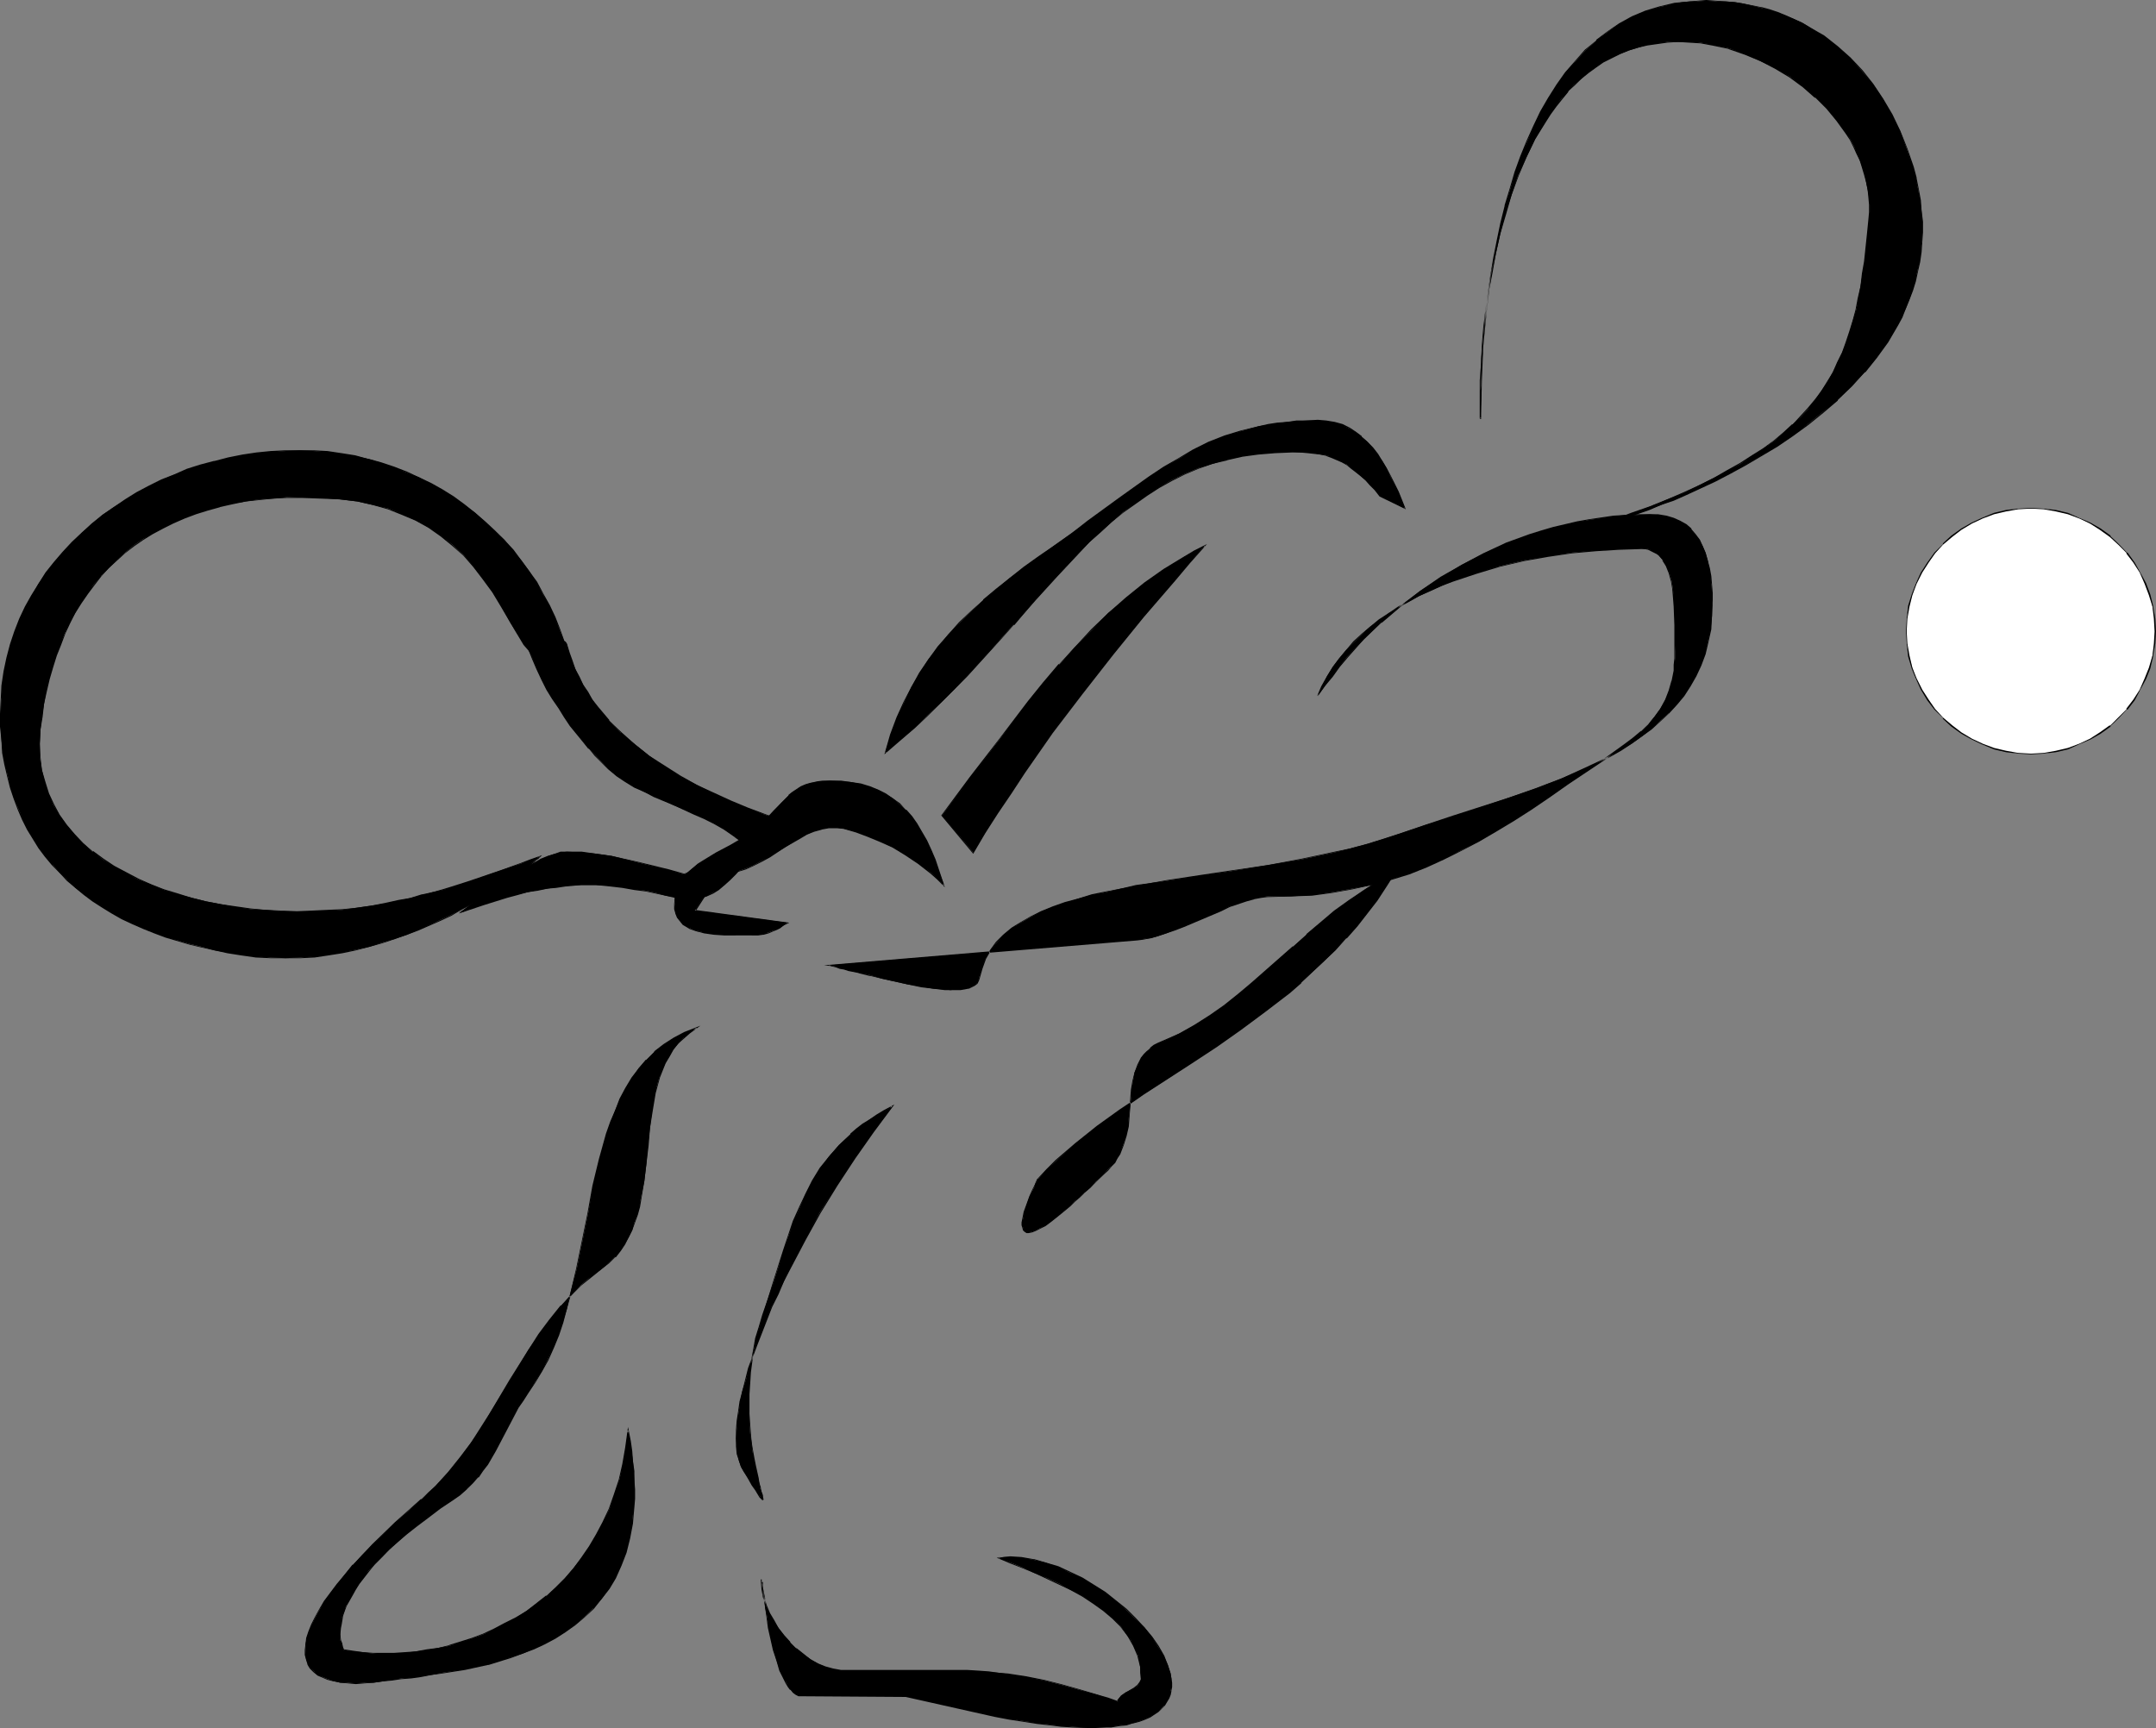 <?xml version="1.0" encoding="UTF-8" standalone="no"?>
<svg
   version="1.0"
   width="129.766mm"
   height="104.031mm"
   id="svg25"
   sodipodi:docname="Tennis 065.wmf"
   xmlns:inkscape="http://www.inkscape.org/namespaces/inkscape"
   xmlns:sodipodi="http://sodipodi.sourceforge.net/DTD/sodipodi-0.dtd"
   xmlns="http://www.w3.org/2000/svg"
   xmlns:svg="http://www.w3.org/2000/svg">
  <rect width="100%" height="100%" fill="#808080" stroke="none"/>
  <sodipodi:namedview
     id="namedview25"
     pagecolor="#ffffff"
     bordercolor="#000000"
     borderopacity="0.25"
     inkscape:showpageshadow="2"
     inkscape:pageopacity="0.0"
     inkscape:pagecheckerboard="0"
     inkscape:deskcolor="#d1d1d1"
     inkscape:document-units="mm" />
  <defs
     id="defs1">
    <pattern
       id="WMFhbasepattern"
       patternUnits="userSpaceOnUse"
       width="6"
       height="6"
       x="0"
       y="0" />
  </defs>
  <path
     style="fill:#000000;fill-opacity:1;fill-rule:evenodd;stroke:none"
     d="m 389.456,10.181 3.878,0.808 3.555,1.293 3.555,1.616 3.394,1.616 3.394,1.939 2.909,2.262 2.909,2.424 2.586,2.586 2.262,2.747 2.101,2.747 0.97,1.616 0.808,1.454 0.646,1.616 0.646,1.616 0.646,1.616 0.485,1.616 0.323,1.778 0.323,1.616 0.323,1.616 0.162,1.778 v 1.778 l -0.162,1.778 -0.323,3.232 -0.323,3.071 -0.323,3.071 -0.485,2.747 -0.485,2.909 -0.485,2.747 -0.485,2.586 -0.808,2.586 -0.646,2.424 -0.808,2.424 -0.97,2.424 -0.97,2.101 -1.131,2.262 -1.131,2.101 -1.454,2.101 -1.293,1.939 -1.616,2.101 -1.778,1.939 -1.939,1.778 -2.101,1.939 -2.101,1.778 -2.424,1.778 -2.424,1.616 -2.747,1.778 -2.909,1.616 -3.232,1.616 -3.232,1.616 -3.555,1.778 -3.717,1.454 -3.878,1.616 -4.202,1.616 -4.525,1.616 h 0.323 0.162 l 0.323,-0.162 0.485,-0.162 0.646,-0.162 0.646,-0.162 0.808,-0.323 0.97,-0.162 0.808,-0.323 1.131,-0.323 2.262,-0.808 2.586,-0.97 2.747,-1.131 3.07,-1.293 3.232,-1.454 3.232,-1.616 3.555,-1.778 3.555,-1.939 3.555,-2.101 3.555,-2.101 3.555,-2.424 3.394,-2.586 3.394,-2.747 3.394,-2.747 3.07,-3.071 3.07,-3.232 2.747,-3.394 2.424,-3.555 1.131,-1.778 1.131,-1.939 0.97,-1.939 0.97,-1.939 0.808,-2.101 0.646,-1.939 0.646,-2.101 0.485,-2.262 0.485,-2.101 0.323,-2.262 0.162,-2.262 0.162,-2.262 v -2.424 l -0.162,-2.424 -0.323,-2.424 -0.485,-2.586 -0.485,-2.424 -0.646,-2.586 -1.454,-4.202 -1.454,-3.879 -1.939,-3.717 -1.939,-3.555 -2.262,-3.394 -2.586,-3.071 -2.586,-2.909 -2.909,-2.586 -3.232,-2.424 -3.232,-2.101 -1.616,-0.97 -1.778,-0.808 -1.939,-0.808 -1.778,-0.646 -1.939,-0.646 -1.939,-0.485 -4.04,-0.97 -1.939,-0.323 -2.101,-0.162 h -2.262 l -2.101,-0.162 -1.939,0.162 h -1.778 l -1.778,0.162 -1.778,0.323 -3.394,0.808 -3.07,0.97 -3.07,1.293 -2.909,1.454 -2.747,1.939 -2.586,1.939 -2.424,2.262 -2.262,2.424 -2.262,2.586 -1.939,2.909 -1.939,2.909 -1.778,3.071 -1.616,3.394 -1.454,3.394 -1.454,3.394 -1.293,3.717 -1.131,3.717 -1.131,3.879 -0.97,3.879 -0.808,3.879 -0.808,4.04 -0.646,3.879 -1.131,8.08 -0.646,8.08 -0.323,4.04 -0.162,3.879 v 3.879 l -0.162,3.717 v 0.97 0 0 -0.323 -5.818 -1.293 -1.293 -1.454 l 0.162,-3.232 0.323,-3.394 0.323,-3.879 0.485,-4.04 0.646,-4.202 0.646,-4.202 0.97,-4.525 0.97,-4.363 1.131,-4.525 1.454,-4.363 1.454,-4.363 1.939,-4.202 1.939,-4.04 2.262,-3.879 1.131,-1.939 1.293,-1.778 1.293,-1.616 1.454,-1.616 1.454,-1.616 1.616,-1.293 1.616,-1.454 1.616,-1.131 1.778,-1.293 1.778,-0.97 1.939,-0.808 2.101,-0.808 2.101,-0.646 2.101,-0.646 2.262,-0.323 2.262,-0.323 h 2.424 2.586 l 2.586,0.162 z"
     id="path1" />
  <path
     style="fill:#000000;fill-opacity:1;fill-rule:evenodd;stroke:none"
     d="m 389.456,10.343 3.878,0.808 h -0.162 l 3.717,1.293 3.555,1.454 3.394,1.778 3.232,1.939 3.07,2.262 2.747,2.424 v -0.162 l 2.586,2.586 v 0 l 2.262,2.747 2.101,2.909 0.97,1.454 0.808,1.616 0.646,1.454 0.808,1.616 0.485,1.616 0.485,1.616 v 0 l 0.485,1.778 0.323,1.616 0.162,1.616 0.162,1.778 v 1.778 l -0.162,1.778 -0.323,3.232 -0.323,3.071 -0.323,3.071 -0.485,2.747 -0.323,2.909 -0.646,2.747 -0.485,2.586 v 0 l -0.646,2.424 -0.808,2.586 -0.808,2.424 -0.808,2.262 -1.131,2.262 -0.97,2.262 -1.293,2.101 -1.293,2.101 -1.454,1.939 -1.616,1.939 v 0 l -1.778,1.939 -1.778,1.939 v -0.162 l -2.101,1.939 -2.101,1.778 -2.424,1.778 -2.586,1.616 -2.747,1.778 -2.909,1.616 -3.07,1.778 -3.232,1.616 -3.555,1.616 -3.717,1.616 -4.04,1.616 -4.202,1.454 -5.01,1.939 h 0.97 l 0.162,-0.162 v 0 h 0.485 -0.162 l 0.485,-0.162 0.646,-0.162 h 0.162 l 0.646,-0.162 0.808,-0.323 0.808,-0.162 0.97,-0.323 3.232,-1.131 2.586,-1.131 2.909,-0.97 2.909,-1.293 6.626,-3.071 3.394,-1.778 3.555,-1.939 3.555,-2.101 3.555,-2.101 3.555,-2.424 3.555,-2.586 3.394,-2.747 3.232,-2.747 v -0.162 l 3.232,-3.071 2.909,-3.232 h 0.162 l 2.586,-3.232 2.586,-3.555 1.131,-1.939 1.131,-1.939 0.97,-1.778 0.808,-2.101 0.808,-1.939 0.808,-2.101 0.646,-2.101 v 0 l 0.485,-2.262 0.485,-2.101 0.323,-2.262 0.162,-2.262 0.162,-2.262 v -2.424 l -0.323,-2.424 -0.162,-2.424 -0.485,-2.586 -0.485,-2.424 v -0.162 l -0.646,-2.424 -1.454,-4.202 -1.616,-4.04 -1.778,-3.717 -2.101,-3.555 -2.262,-3.394 -2.424,-3.071 v 0 l -2.747,-2.909 -2.909,-2.586 v 0 l -3.07,-2.424 -3.394,-1.939 -1.616,-0.97 -1.778,-0.808 -1.778,-0.808 -1.939,-0.808 -1.939,-0.646 -1.778,-0.485 h -0.162 l -4.04,-0.808 -1.939,-0.323 -2.101,-0.162 L 390.264,0.162 388.163,0 l -1.939,0.162 -1.778,0.162 -1.778,0.162 -1.778,0.162 -3.394,0.808 v 0 l -3.232,0.97 -3.07,1.293 -2.909,1.616 -2.586,1.778 -2.586,1.939 v 0.162 l -2.586,2.101 -2.262,2.586 v 0 l -2.262,2.586 -1.939,2.747 -1.939,3.071 -1.778,3.071 -1.616,3.394 -1.454,3.232 -1.454,3.555 -1.293,3.555 -1.131,3.879 -1.131,3.717 v 0.162 l -0.97,3.879 -0.808,3.879 -0.808,4.04 -0.646,3.879 -1.131,8.08 -0.646,8.08 -0.323,4.04 -0.162,3.879 v 7.595 0.97 0 0 h 0.162 v 0 l -0.162,-0.323 v -5.818 l 0.162,-1.293 v -1.293 -1.454 l 0.162,-3.232 0.323,-3.394 0.323,-3.879 0.485,-4.04 0.485,-4.202 0.808,-4.202 0.808,-4.525 0.97,-4.363 v 0 l 1.293,-4.363 1.293,-4.525 1.616,-4.363 1.778,-4.202 1.939,-4.04 2.424,-3.879 1.131,-1.778 1.293,-1.778 1.293,-1.616 1.454,-1.778 h -0.162 l 1.616,-1.454 1.454,-1.454 v 0 l 1.616,-1.293 1.778,-1.293 1.616,-1.131 1.939,-0.97 1.939,-0.97 1.939,-0.808 2.101,-0.646 v 0 l 2.101,-0.485 2.262,-0.323 2.262,-0.323 2.424,-0.162 2.586,0.162 2.586,0.162 2.586,0.485 V 10.02 l -2.586,-0.323 -2.586,-0.323 h -2.586 l -2.424,0.162 -2.262,0.162 -2.262,0.323 -2.101,0.646 h -0.162 l -2.101,0.646 -1.939,0.808 -1.939,0.808 -1.939,1.131 -1.616,1.131 -1.778,1.293 -1.616,1.293 v 0 l -1.454,1.454 -1.454,1.454 h -0.162 l -1.293,1.778 -1.454,1.616 -1.293,1.778 -1.131,1.778 -2.262,3.879 -1.939,4.04 -1.778,4.363 -1.616,4.363 -1.454,4.363 -1.131,4.363 v 0.162 l -0.97,4.363 -0.97,4.525 -0.646,4.202 -0.646,4.202 -0.485,4.04 -0.323,3.879 -0.162,3.394 -0.162,3.232 -0.162,1.454 v 1.293 1.293 5.818 0.323 l 0.162,0.162 h 0.162 v -1.131 l 0.162,-7.595 0.162,-3.879 0.162,-4.04 0.808,-8.08 0.97,-8.08 0.808,-3.879 0.808,-4.04 0.808,-3.879 0.97,-3.879 v 0 l 0.97,-3.879 1.293,-3.717 1.293,-3.555 1.293,-3.555 1.616,-3.394 1.616,-3.232 1.778,-3.232 1.939,-2.909 1.939,-2.747 2.101,-2.747 v 0 l 2.262,-2.424 2.424,-2.262 v 0.162 l 2.586,-2.101 2.747,-1.778 2.909,-1.454 3.07,-1.293 3.232,-1.131 h -0.162 l 3.394,-0.646 1.778,-0.323 1.778,-0.162 1.778,-0.162 h 1.939 2.101 l 2.262,0.162 2.101,0.162 1.939,0.323 4.04,0.808 v 0 l 1.939,0.646 1.778,0.646 1.939,0.646 1.778,0.808 1.778,0.808 1.778,0.97 3.232,2.101 3.07,2.424 v -0.162 l 2.909,2.586 2.747,2.909 v 0 l 2.424,3.071 2.262,3.394 1.939,3.555 1.939,3.717 1.616,3.879 1.293,4.202 0.646,2.586 v 0 l 0.646,2.424 0.323,2.586 0.323,2.424 0.162,2.424 v 2.424 2.262 l -0.323,2.262 -0.323,2.262 -0.323,2.101 -0.646,2.262 v -0.162 l -0.646,2.101 -0.646,2.101 -0.808,2.101 -0.97,1.939 -0.97,1.939 -1.131,1.778 -1.131,1.939 -2.424,3.555 -2.747,3.394 v 0 l -2.909,3.071 -3.232,3.071 v 0 l -3.232,2.909 -3.394,2.747 -3.555,2.424 -3.555,2.424 -3.555,2.262 -3.555,2.101 -3.555,1.778 -3.394,1.778 -6.464,3.071 -3.07,1.293 -2.909,1.131 -2.586,0.97 -3.232,1.131 -0.97,0.323 -0.808,0.323 -0.808,0.162 -0.646,0.323 v 0 h -0.646 l -0.485,0.162 v 0 l -0.323,0.162 v 0 h -0.162 -0.323 l 0.162,0.323 4.363,-1.616 4.202,-1.616 4.04,-1.616 3.717,-1.616 3.555,-1.616 3.232,-1.616 3.07,-1.616 2.909,-1.778 2.747,-1.616 2.586,-1.778 2.262,-1.778 2.262,-1.778 2.101,-1.778 v 0 l 1.778,-1.939 1.778,-1.939 h 0.162 l 1.454,-1.939 1.454,-1.939 1.293,-2.101 1.293,-2.262 1.131,-2.101 0.97,-2.262 0.97,-2.262 0.808,-2.424 0.646,-2.586 0.646,-2.424 v -0.162 l 0.646,-2.586 0.485,-2.747 0.485,-2.909 0.485,-2.747 0.323,-3.071 0.323,-3.071 0.323,-3.232 v -1.778 -1.778 -1.778 l -0.323,-1.616 -0.323,-1.616 -0.323,-1.778 v 0 l -0.485,-1.616 -0.646,-1.778 -0.646,-1.454 -0.808,-1.616 -0.808,-1.454 -0.808,-1.616 -2.101,-2.909 -2.424,-2.747 v 0 l -2.586,-2.586 v 0 l -2.747,-2.424 -3.07,-2.101 -3.232,-2.101 -3.394,-1.616 -3.555,-1.616 -3.717,-1.131 v 0 l -3.878,-0.97 z"
     id="path2" />
  <path
     style="fill:#000000;fill-opacity:1;fill-rule:evenodd;stroke:none"
     d="m 299.768,158.374 0.97,-2.262 1.131,-2.262 1.293,-2.101 1.454,-1.939 1.616,-1.939 1.778,-1.778 1.778,-1.778 1.939,-1.778 2.101,-1.454 2.101,-1.616 2.262,-1.293 2.262,-1.293 2.424,-1.293 2.424,-1.131 2.586,-1.131 2.586,-1.131 5.171,-1.778 5.494,-1.616 5.494,-1.293 5.494,-0.97 5.494,-0.808 5.494,-0.485 5.171,-0.323 5.01,-0.162 0.808,0.162 h 0.808 l 0.808,0.323 0.485,0.323 0.646,0.323 0.485,0.485 0.97,1.131 0.808,1.293 0.646,1.616 0.485,1.616 0.323,1.939 0.162,1.939 0.162,2.101 0.162,4.202 v 4.04 1.939 1.616 l -0.162,1.454 v 1.293 l -0.485,2.424 -0.646,2.262 -0.97,2.101 -1.131,1.939 -1.293,1.778 -1.454,1.778 -1.616,1.616 -1.778,1.616 -1.939,1.454 -4.04,2.909 -4.363,2.909 -4.525,3.071 -4.202,2.909 -4.202,2.747 -4.04,2.586 -3.878,2.424 -4.04,2.424 -3.878,1.939 -3.878,1.939 -4.04,1.778 -4.04,1.616 -4.04,1.293 -4.363,1.293 -4.363,0.808 -4.525,0.808 -4.686,0.646 -4.848,0.323 h -5.333 l -1.293,0.162 -1.778,0.323 -1.616,0.485 -1.939,0.646 -1.939,0.646 -2.101,0.97 -8.242,3.555 -2.101,0.808 -1.939,0.808 -1.939,0.646 -1.778,0.485 -1.616,0.162 -1.293,0.162 -70.134,5.818 0.323,0.162 h 0.646 l 0.646,0.162 0.808,0.323 0.97,0.162 0.97,0.323 2.424,0.485 2.586,0.646 2.747,0.808 5.818,1.293 3.07,0.485 2.747,0.485 2.586,0.162 1.293,0.162 1.131,-0.162 h 1.131 l 0.97,-0.162 0.808,-0.162 0.808,-0.323 0.646,-0.323 0.485,-0.485 0.323,-0.485 0.162,-0.646 0.646,-2.262 0.808,-2.101 1.131,-1.939 1.454,-1.778 1.616,-1.778 1.778,-1.454 2.101,-1.293 2.262,-1.293 2.424,-1.293 2.586,-0.97 2.909,-0.97 2.909,-0.97 3.07,-0.808 3.232,-0.646 3.394,-0.808 3.394,-0.646 3.555,-0.646 3.555,-0.485 7.434,-1.131 7.595,-1.131 7.757,-1.293 7.757,-1.293 7.595,-1.616 3.878,-0.97 3.555,-0.97 3.717,-1.131 3.394,-1.131 6.302,-2.101 6.302,-1.939 12.443,-4.202 6.141,-2.101 5.818,-2.262 5.656,-2.424 2.747,-1.293 2.586,-1.293 2.586,-1.454 2.424,-1.454 2.262,-1.616 2.262,-1.778 1.939,-1.778 1.939,-1.778 1.778,-1.939 1.616,-2.101 1.454,-2.101 1.293,-2.424 1.131,-2.424 0.97,-2.586 0.646,-2.586 0.646,-2.909 0.323,-3.071 v -3.071 -2.101 l -0.162,-1.939 -0.162,-1.939 -0.323,-1.778 -0.323,-1.778 -0.485,-1.616 -0.646,-1.616 -0.808,-1.454 -0.97,-1.293 -0.97,-1.131 -1.131,-0.97 -1.293,-0.808 -1.454,-0.646 -1.616,-0.485 -1.939,-0.323 -1.939,-0.162 -2.747,0.162 h -2.747 l -2.747,0.323 -5.494,0.808 -2.747,0.485 -2.747,0.646 -2.747,0.646 -2.586,0.808 -2.747,0.808 -5.171,1.939 -5.171,2.262 -5.01,2.586 -4.848,2.909 -4.686,3.071 -4.525,3.555 -4.202,3.555 -4.04,3.879 -3.878,4.04 -1.778,2.262 -1.616,2.101 -1.616,2.262 z"
     id="path3" />
  <path
     style="fill:#000000;fill-opacity:1;fill-rule:evenodd;stroke:none"
     d="m 299.606,158.374 h 0.162 l 1.131,-2.262 1.131,-2.101 1.293,-2.101 1.454,-2.101 1.616,-1.939 v 0 l 1.616,-1.778 1.778,-1.778 v 0 l 2.101,-1.616 1.939,-1.454 2.101,-1.616 2.262,-1.454 2.424,-1.293 2.262,-1.293 2.586,-1.131 2.424,-1.131 2.586,-0.97 5.333,-1.778 5.333,-1.616 v 0 l 5.494,-1.293 5.494,-0.97 5.494,-0.808 5.494,-0.485 5.171,-0.323 5.01,-0.162 h 0.808 l 0.808,0.162 v 0 l 0.646,0.323 0.646,0.323 0.646,0.323 0.485,0.323 v 0 l 0.97,1.131 h -0.162 l 0.808,1.293 0.646,1.616 0.485,1.778 v -0.162 l 0.323,1.939 0.162,1.939 0.162,2.101 0.162,4.202 v 4.04 1.939 1.616 l -0.162,1.454 v 1.293 l -0.485,2.424 v -0.162 l -0.646,2.262 -0.808,2.101 -1.131,2.101 -1.293,1.778 v 0 l -1.454,1.778 -1.616,1.616 v -0.162 l -1.939,1.616 -1.939,1.454 -4.04,2.909 -4.363,2.909 -4.363,3.071 -4.363,2.909 -4.04,2.747 -4.04,2.586 -4.04,2.424 -3.878,2.424 -3.878,2.101 -4.04,1.778 -3.878,1.778 -4.04,1.616 -4.202,1.454 -4.202,1.131 v 0 l -4.363,0.97 -4.525,0.808 -4.686,0.485 -4.848,0.323 -5.333,0.162 h -1.293 l -1.778,0.323 v 0 l -1.778,0.485 -1.778,0.646 -2.101,0.808 -1.939,0.808 -8.403,3.555 -2.101,0.808 -1.939,0.808 -1.778,0.646 -1.778,0.485 v 0 l -1.616,0.323 h -1.293 l -71.266,5.979 1.454,0.162 0.646,0.162 0.646,0.162 v 0 l 0.808,0.323 v 0 l 0.97,0.162 v 0 l 0.97,0.323 v 0 l 2.424,0.485 h -0.162 l 2.586,0.646 h 0.162 l 2.747,0.646 5.818,1.293 3.07,0.646 2.747,0.323 2.586,0.323 h 1.293 1.131 1.131 l 0.97,-0.162 0.808,-0.162 h 0.162 l 0.646,-0.323 0.646,-0.323 0.646,-0.485 0.323,-0.646 0.162,-0.485 0.646,-2.262 0.808,-2.262 1.131,-1.939 1.293,-1.778 v 0 l 1.616,-1.616 v 0 l 1.778,-1.454 2.101,-1.454 2.262,-1.293 2.424,-1.131 2.747,-0.97 2.747,-0.97 2.909,-0.97 3.07,-0.808 v 0 l 3.232,-0.808 3.394,-0.646 3.394,-0.646 3.555,-0.646 3.555,-0.646 7.434,-0.97 7.595,-1.293 7.757,-1.131 7.757,-1.454 7.595,-1.616 3.878,-0.808 v 0 l 3.717,-0.97 3.555,-1.131 3.555,-1.131 6.141,-2.101 6.302,-1.939 12.605,-4.202 5.979,-2.101 5.979,-2.262 5.656,-2.424 2.586,-1.293 2.586,-1.293 2.586,-1.454 2.424,-1.616 2.262,-1.616 2.262,-1.616 1.939,-1.778 v 0 l 2.101,-1.939 v 0 l 1.778,-1.939 1.616,-1.939 1.454,-2.262 1.293,-2.262 1.131,-2.424 0.97,-2.586 0.646,-2.747 v 0 l 0.646,-2.909 0.162,-3.071 0.162,-3.071 v -2.101 l -0.162,-1.939 -0.162,-1.939 -0.323,-1.778 -0.485,-1.778 v 0 l -0.485,-1.778 -0.646,-1.454 -0.646,-1.454 -0.97,-1.293 -0.97,-1.131 v -0.162 l -1.131,-0.97 -1.454,-0.808 -1.454,-0.646 -1.616,-0.485 v 0 l -1.939,-0.323 h -1.939 -2.747 l -2.747,0.162 -2.747,0.162 -5.494,0.808 -2.747,0.485 -2.747,0.646 -2.747,0.646 v 0 l -2.747,0.808 -2.586,0.808 -5.333,1.939 -5.171,2.424 -4.848,2.586 -4.848,2.747 -4.686,3.232 -4.525,3.394 -4.363,3.555 v 0.162 l -4.04,3.879 -3.717,4.04 v 0 l -1.778,2.101 -1.778,2.262 -1.616,2.262 -1.616,2.262 h 0.162 l 1.616,-2.262 1.778,-2.101 1.616,-2.262 1.778,-2.101 v 0 l 3.717,-4.202 4.04,-3.879 v 0.162 l 4.363,-3.717 4.525,-3.394 4.525,-3.071 4.848,-2.909 5.01,-2.586 5.171,-2.262 5.171,-1.939 2.747,-0.808 2.747,-0.808 h -0.162 l 2.747,-0.646 2.747,-0.646 2.747,-0.646 5.494,-0.646 2.747,-0.323 2.747,-0.162 h 2.747 l 1.939,0.162 1.939,0.323 h -0.162 l 1.616,0.485 1.454,0.646 1.454,0.808 1.131,0.97 v 0 l 0.97,1.131 0.808,1.293 0.808,1.454 0.646,1.454 0.485,1.616 v 0 l 0.323,1.778 0.323,1.778 0.323,1.939 v 1.939 l 0.162,2.101 -0.162,3.071 -0.323,3.071 -0.485,2.909 v -0.162 l -0.808,2.747 -0.97,2.586 -1.131,2.424 -1.293,2.262 -1.454,2.262 -1.616,1.939 -1.778,2.101 h 0.162 l -1.939,1.778 v 0 l -2.101,1.778 -2.262,1.616 -2.262,1.616 -2.424,1.454 -2.424,1.454 -2.586,1.293 -2.747,1.293 -5.656,2.586 -5.979,2.262 -5.979,2.101 -12.605,4.04 -6.302,2.101 -6.141,2.101 -3.555,1.131 -3.555,1.131 -3.717,0.97 h 0.162 l -3.878,0.808 -7.595,1.616 -7.757,1.454 -7.757,1.131 -7.595,1.131 -7.434,1.131 -3.555,0.646 -3.555,0.485 -3.394,0.808 -3.394,0.646 -3.232,0.646 v 0 l -3.07,0.97 -3.07,0.808 -2.747,0.97 -2.747,1.131 -2.262,1.131 -2.262,1.293 -2.101,1.293 -1.939,1.616 v 0 l -1.616,1.616 v 0 l -1.293,1.778 -1.131,1.939 -0.97,2.262 -0.485,2.262 -0.323,0.646 -0.323,0.485 h 0.162 l -0.485,0.323 -0.808,0.485 -0.646,0.162 v 0 l -0.808,0.162 -0.97,0.162 h -1.131 l -1.131,0.162 -1.293,-0.162 -2.586,-0.162 -2.747,-0.485 -3.07,-0.485 -5.818,-1.293 -2.747,-0.646 v 0 l -2.586,-0.808 v 0 l -2.424,-0.485 h 0.162 l -0.97,-0.323 h -0.162 l -0.97,-0.162 h 0.162 l -0.808,-0.323 h -0.162 -0.646 l -0.646,-0.162 h -0.323 v 0.162 l 70.134,-5.818 1.293,-0.162 1.616,-0.323 h 0.162 l 1.616,-0.485 1.939,-0.646 1.939,-0.646 2.101,-0.808 8.403,-3.555 1.939,-0.97 1.939,-0.646 1.939,-0.646 1.778,-0.485 h -0.162 l 1.778,-0.323 1.293,-0.162 5.333,-0.162 4.848,-0.162 4.686,-0.646 4.525,-0.808 4.363,-0.97 h 0.162 l 4.202,-1.131 4.202,-1.293 4.04,-1.616 3.878,-1.778 3.878,-1.939 4.04,-2.101 3.878,-2.262 4.04,-2.424 4.04,-2.586 4.04,-2.747 4.363,-3.071 4.363,-2.909 4.363,-2.909 4.04,-2.909 1.939,-1.454 1.778,-1.616 v 0 l 1.616,-1.778 1.616,-1.616 v 0 l 1.293,-1.939 1.131,-1.939 0.97,-2.101 0.646,-2.262 v 0 l 0.485,-2.424 v -1.293 -1.454 -1.616 l 0.162,-1.939 v -4.04 l -0.162,-4.202 -0.162,-2.101 -0.323,-1.939 -0.323,-1.939 v 0 l -0.485,-1.778 -0.485,-1.454 -0.808,-1.454 -0.97,-1.131 v 0 l -0.646,-0.485 -0.485,-0.323 -0.646,-0.323 -0.808,-0.162 v 0 l -0.808,-0.162 -0.808,-0.162 -5.01,0.162 -5.171,0.323 -5.494,0.646 -5.494,0.646 -5.494,1.131 -5.494,1.293 h -0.162 l -5.333,1.454 -5.333,1.778 -2.586,1.131 -2.424,1.131 -2.424,1.131 -2.424,1.293 -2.424,1.293 -2.101,1.454 -2.262,1.454 -1.939,1.616 -1.939,1.616 v 0 l -1.939,1.778 -1.616,1.939 v 0 l -1.616,1.939 -1.454,1.939 -1.293,2.101 -1.293,2.262 -0.97,2.262 h 0.162 z"
     id="path4" />
  <path
     style="fill:#000000;fill-opacity:1;fill-rule:evenodd;stroke:none"
     d="m 179.053,209.927 -0.808,0.646 -0.808,0.485 -0.808,0.323 -0.646,0.323 -1.293,0.485 -1.131,0.323 -1.131,0.162 h -1.454 -3.555 -2.586 l -2.424,-0.162 -2.262,-0.323 -1.131,-0.323 -0.97,-0.162 -0.97,-0.485 -0.97,-0.485 -0.808,-0.485 -0.485,-0.646 -0.646,-0.808 -0.485,-0.97 -0.162,-0.97 v -1.131 -1.778 l 0.485,-1.454 0.485,-1.454 0.808,-1.131 0.97,-1.293 1.131,-0.97 1.293,-0.97 1.293,-0.808 3.07,-1.778 3.07,-1.616 3.07,-1.778 1.454,-0.97 1.293,-1.131 1.131,-0.97 1.131,-1.131 1.778,-1.939 1.778,-1.939 1.616,-1.616 0.97,-0.808 0.808,-0.485 0.97,-0.646 1.131,-0.485 1.293,-0.485 1.293,-0.162 1.293,-0.162 1.616,-0.162 2.586,0.162 2.262,0.162 2.262,0.485 1.939,0.646 1.939,0.646 1.778,0.97 1.616,0.97 1.454,1.293 1.454,1.293 1.293,1.616 1.293,1.616 0.97,1.778 1.131,1.939 0.97,2.101 0.97,2.262 0.808,2.424 1.293,3.394 -1.454,-1.293 -1.454,-1.454 -1.454,-1.131 -1.616,-1.131 -2.747,-1.939 -2.909,-1.616 -2.909,-1.454 -2.747,-1.131 -2.747,-0.97 -2.586,-0.646 -1.778,-0.323 h -1.778 l -1.778,0.323 -1.616,0.485 -1.778,0.808 -1.616,0.808 -3.232,2.101 -3.555,2.101 -1.778,0.97 -1.778,0.97 -1.939,0.808 -1.939,0.646 -2.101,0.646 -2.101,0.162 -5.333,8.08 z"
     id="path5" />
  <path
     style="fill:#000000;fill-opacity:1;fill-rule:evenodd;stroke:none"
     d="m 179.053,210.088 v -0.162 l -0.97,0.485 -0.808,0.485 -0.646,0.323 -0.646,0.485 -1.293,0.485 -1.131,0.162 v 0 l -1.131,0.162 -1.454,0.162 h -3.555 l -2.586,-0.162 -2.424,-0.162 -2.262,-0.323 -1.131,-0.162 v 0 l -0.97,-0.323 -0.97,-0.323 -0.808,-0.646 -0.808,-0.485 v 0 l -0.646,-0.646 v 0 l -0.485,-0.808 -0.485,-0.808 v 0 l -0.162,-0.97 -0.162,-1.131 0.162,-1.778 0.323,-1.454 v 0 l 0.646,-1.293 0.808,-1.293 0.97,-1.131 v 0 l 1.131,-0.97 v 0 l 1.131,-0.97 1.454,-0.97 2.909,-1.616 3.07,-1.616 3.07,-1.778 1.454,-0.97 1.293,-1.131 v -0.162 l 1.293,-0.97 0.97,-0.97 1.939,-2.101 1.778,-1.778 1.616,-1.778 v 0.162 l 0.808,-0.808 0.97,-0.646 0.97,-0.485 1.131,-0.485 1.131,-0.485 v 0 l 1.293,-0.162 1.293,-0.162 1.616,-0.162 2.586,0.162 2.262,0.162 2.262,0.485 h -0.162 l 2.101,0.646 1.939,0.646 1.616,0.808 1.778,1.131 1.454,1.131 v 0 l 1.454,1.293 h -0.162 l 1.293,1.616 1.293,1.616 1.131,1.939 0.97,1.939 0.97,2.101 0.97,2.262 2.101,5.818 0.162,-0.162 -1.454,-1.454 -1.454,-1.293 v 0 l -1.454,-1.293 -1.454,-1.131 -2.909,-1.939 -2.909,-1.616 -2.909,-1.454 -2.747,-1.131 -2.747,-0.97 -2.586,-0.646 v 0 l -1.778,-0.323 h -1.778 l -1.778,0.323 v 0 l -1.778,0.485 -1.616,0.808 -1.616,0.808 -3.394,2.101 -3.394,2.101 -1.778,1.131 -1.778,0.97 -1.939,0.808 -1.939,0.646 v 0 l -2.101,0.485 -2.101,0.162 -5.494,8.404 21.17,2.747 0.485,-0.162 -21.493,-2.909 0.162,0.323 5.333,-8.242 -0.162,0.162 2.101,-0.323 2.101,-0.485 v 0 l 2.101,-0.646 1.778,-0.808 1.939,-0.97 1.778,-0.97 3.394,-2.262 3.394,-1.939 1.616,-0.97 1.616,-0.646 1.778,-0.485 h -0.162 l 1.778,-0.323 h 1.778 l 1.778,0.162 h -0.162 l 2.747,0.808 2.586,0.97 2.747,1.131 2.909,1.293 2.909,1.778 2.909,1.939 1.454,1.131 1.454,1.131 v 0 l 1.454,1.293 1.778,1.778 -2.101,-6.303 -0.97,-2.262 -0.97,-2.101 -1.131,-1.939 -1.131,-1.939 -1.131,-1.616 -1.293,-1.454 h -0.162 l -1.293,-1.454 v 0 l -1.616,-1.131 -1.616,-1.131 -1.616,-0.808 -1.939,-0.808 -2.101,-0.646 v 0 l -2.262,-0.323 -2.262,-0.323 h -2.586 -1.616 l -1.293,0.162 -1.293,0.323 h -0.162 l -1.131,0.323 -1.131,0.485 -0.97,0.646 -0.97,0.646 -0.808,0.646 v 0.162 l -1.616,1.616 -1.778,1.778 -1.939,2.101 -0.97,0.97 -1.131,1.131 v -0.162 l -1.454,1.131 -1.454,0.97 -3.07,1.778 -3.07,1.616 -2.909,1.778 -1.293,0.808 -1.293,1.131 v 0 l -1.131,0.97 v 0 l -0.97,1.131 -0.808,1.293 -0.646,1.454 -0.323,1.454 -0.162,1.778 v 1.131 l 0.323,1.131 0.323,0.808 0.646,0.808 v 0 l 0.646,0.808 0.808,0.485 0.808,0.485 0.97,0.323 0.97,0.323 h 0.162 l 1.131,0.323 2.262,0.323 2.424,0.162 h 2.586 3.555 1.454 l 1.131,-0.162 h 0.162 l 1.131,-0.323 1.131,-0.485 0.808,-0.323 0.646,-0.323 0.808,-0.646 1.293,-0.646 z"
     id="path6" />
  <path
     style="fill:#000000;fill-opacity:1;fill-rule:evenodd;stroke:none"
     d="m 201.353,171.303 1.293,-4.202 1.454,-3.879 1.616,-3.555 1.616,-3.394 1.939,-3.232 1.939,-3.071 2.262,-2.747 2.262,-2.909 2.586,-2.586 2.586,-2.586 2.747,-2.586 2.909,-2.424 3.07,-2.586 3.232,-2.424 3.394,-2.424 3.555,-2.586 3.878,-2.747 3.878,-2.747 3.555,-2.586 3.394,-2.586 3.555,-2.586 3.232,-2.262 3.394,-2.262 3.394,-1.939 3.394,-1.939 3.555,-1.778 3.555,-1.454 3.717,-1.131 4.04,-1.131 2.101,-0.323 2.101,-0.323 2.262,-0.323 2.101,-0.162 2.424,-0.162 h 2.424 l 1.939,0.162 1.939,0.323 1.616,0.485 1.616,0.808 1.454,0.808 1.454,1.131 1.293,1.131 1.131,1.293 1.131,1.616 1.131,1.454 0.97,1.616 0.808,1.778 1.778,3.555 1.616,3.879 -5.656,-2.909 -1.131,-1.293 -1.131,-1.131 -1.131,-1.131 -1.131,-0.97 -1.939,-1.778 -1.131,-0.808 -0.97,-0.485 -1.293,-0.646 -1.131,-0.485 -1.131,-0.485 -1.454,-0.162 -1.454,-0.323 -1.454,-0.162 h -1.778 l -1.778,-0.162 -3.878,0.162 -3.878,0.323 -3.555,0.485 -3.555,0.808 -3.232,0.97 -3.232,0.97 -3.07,1.293 -3.07,1.454 -2.747,1.616 -2.909,1.778 -2.747,1.939 -2.586,1.939 -2.586,2.262 -2.586,2.262 -2.424,2.262 -2.424,2.424 -5.01,5.333 -4.848,5.333 -2.424,2.909 -2.586,2.747 -2.586,2.909 -2.586,2.909 -5.494,5.979 -2.747,2.909 -2.909,2.909 -3.07,2.909 -3.07,2.909 -3.394,2.909 z"
     id="path7" />
  <path
     style="fill:#000000;fill-opacity:1;fill-rule:evenodd;stroke:none"
     d="m 201.353,171.141 0.162,0.162 1.293,-4.04 1.454,-3.879 1.454,-3.717 1.778,-3.232 1.939,-3.232 1.939,-3.071 2.262,-2.909 2.262,-2.747 v 0 l 2.424,-2.747 2.586,-2.586 2.747,-2.424 v 0 l 3.07,-2.586 3.07,-2.424 3.232,-2.424 3.394,-2.424 3.394,-2.586 4.04,-2.747 3.717,-2.747 3.555,-2.586 3.555,-2.586 3.394,-2.586 3.232,-2.262 3.394,-2.262 3.394,-2.101 3.394,-1.778 3.555,-1.778 3.717,-1.454 3.717,-1.293 h -0.162 l 4.04,-0.97 2.101,-0.323 2.101,-0.323 2.262,-0.323 2.101,-0.162 2.424,-0.162 h 2.424 l 1.939,0.162 1.939,0.323 h -0.162 l 1.778,0.485 1.616,0.646 1.454,0.97 1.293,1.131 v -0.162 l 1.293,1.293 1.293,1.293 h -0.162 l 1.131,1.454 1.131,1.616 0.97,1.616 0.97,1.616 1.616,3.717 1.616,3.717 0.323,-0.162 -5.818,-2.909 v 0 l -1.131,-1.293 -1.131,-1.131 -1.131,-1.131 -0.97,-0.97 v 0 l -2.101,-1.778 -1.131,-0.646 -0.97,-0.646 -1.131,-0.646 -1.131,-0.485 -1.293,-0.323 v 0 l -1.454,-0.323 -1.454,-0.323 -1.454,-0.162 h -1.778 l -1.778,-0.162 -3.878,0.162 -3.878,0.323 -3.555,0.485 -3.555,0.808 v 0 l -3.394,0.97 -3.07,1.131 -3.07,1.293 -3.07,1.454 -2.909,1.616 -2.747,1.616 -2.747,1.939 -2.586,2.101 -2.586,2.101 v 0 l -2.586,2.262 -2.586,2.424 -2.424,2.424 -4.848,5.171 -5.01,5.495 -2.424,2.747 v 0 l -2.586,2.909 h 0.162 l -2.586,2.909 -8.08,8.727 -2.909,2.909 -2.909,3.071 -2.909,2.909 -3.232,2.909 v -0.162 l -3.232,2.909 -3.394,2.909 -0.162,0.485 3.555,-3.071 3.394,-2.909 v 0 l 3.07,-2.909 3.07,-3.071 2.909,-2.909 2.909,-2.909 7.918,-8.727 2.586,-2.909 h 0.162 l 2.424,-2.909 v 0 l 2.424,-2.747 5.01,-5.495 4.848,-5.171 2.424,-2.586 2.586,-2.262 2.424,-2.262 v 0 l 2.586,-2.101 2.747,-1.939 2.747,-1.939 2.747,-1.778 2.909,-1.616 2.909,-1.454 3.07,-1.293 3.232,-1.131 3.394,-0.808 h -0.162 l 3.555,-0.808 3.555,-0.485 3.878,-0.323 3.878,-0.162 h 1.778 l 1.778,0.162 1.454,0.162 1.454,0.162 1.454,0.323 h -0.162 l 1.293,0.485 1.131,0.485 1.131,0.485 1.131,0.646 0.97,0.808 2.101,1.616 v 0 l 1.131,0.97 0.97,1.131 1.131,1.131 1.131,1.454 5.979,2.909 -1.616,-4.04 -1.778,-3.555 -0.97,-1.778 -0.97,-1.616 -0.97,-1.616 -1.131,-1.454 v 0 l -1.293,-1.293 -1.293,-1.131 v -0.162 l -1.293,-0.97 -1.454,-0.97 -1.616,-0.808 -1.778,-0.485 v 0 l -1.939,-0.323 -1.939,-0.162 -2.424,0.162 h -2.424 l -2.101,0.323 -2.262,0.162 -2.101,0.323 -2.101,0.485 -4.04,0.97 v 0 l -3.717,1.131 -3.717,1.454 -3.555,1.778 -3.232,1.939 -3.394,1.939 -3.394,2.262 -3.394,2.424 -3.394,2.424 -3.555,2.586 -3.555,2.586 -3.717,2.909 -3.878,2.747 -3.555,2.424 -3.394,2.424 -3.232,2.586 -3.07,2.424 -2.909,2.424 v 0.162 l -2.747,2.424 -2.747,2.586 -2.424,2.747 v 0 l -2.424,2.747 -2.101,2.909 -2.101,3.071 -1.778,3.232 -1.778,3.394 -1.616,3.555 -1.454,3.879 -1.293,4.525 z"
     id="path8" />
  <path
     style="fill:#000000;fill-opacity:1;fill-rule:evenodd;stroke:none"
     d="m 317.382,198.453 -3.717,1.939 -3.394,2.101 -3.394,2.424 -3.232,2.424 -3.232,2.586 -3.232,2.747 -3.07,2.747 -3.07,2.747 -6.141,5.495 -3.232,2.586 -3.232,2.586 -3.232,2.262 -3.394,2.101 -3.555,1.939 -3.717,1.778 -1.131,0.485 -0.808,0.485 -0.97,0.646 -0.646,0.646 -0.646,0.646 -0.646,0.808 -0.808,1.616 -0.808,1.778 -0.323,1.939 -0.323,1.939 -0.162,2.101 -0.485,4.202 -0.162,2.101 -0.485,2.101 -0.646,2.101 -0.808,1.939 -0.485,0.97 -0.646,0.97 -0.808,0.97 -0.808,0.808 -1.293,1.454 -1.454,1.293 -1.131,1.293 -1.293,1.131 -1.131,0.97 -1.131,0.97 -0.97,0.97 -0.97,0.808 -1.939,1.616 -1.454,1.131 -1.454,0.97 -1.131,0.646 -0.97,0.485 -0.808,0.323 -0.808,0.162 h -0.485 l -0.485,-0.323 -0.323,-0.323 v -0.485 l -0.162,-0.485 v -0.646 l 0.162,-0.808 0.323,-1.616 1.131,-3.394 0.808,-1.616 0.323,-0.646 0.162,-0.646 0.323,-0.485 0.162,-0.323 v -0.323 h 0.162 l 1.939,-2.101 2.262,-2.101 4.525,-4.04 4.848,-3.717 5.171,-3.717 5.171,-3.555 5.494,-3.555 5.656,-3.717 5.656,-3.717 5.494,-3.879 5.494,-4.04 5.494,-4.363 2.747,-2.262 2.586,-2.424 2.586,-2.424 2.586,-2.586 2.424,-2.586 2.424,-2.747 2.262,-2.909 2.262,-3.071 2.101,-3.071 z"
     id="path9" />
  <path
     style="fill:#000000;fill-opacity:1;fill-rule:evenodd;stroke:none"
     d="m 317.705,198.129 -4.04,2.101 -3.394,2.262 -3.394,2.262 -3.394,2.424 -3.232,2.747 -3.07,2.586 v 0.162 l -3.07,2.747 v -0.162 l -9.373,8.242 -3.07,2.586 -3.232,2.586 -3.232,2.262 -3.555,2.262 -3.394,1.939 -3.717,1.616 -1.131,0.485 -0.97,0.485 -0.808,0.646 v 0.162 l -0.808,0.646 -0.646,0.646 v 0 l -0.646,0.808 -0.808,1.616 -0.646,1.778 v 0 l -0.485,1.939 -0.323,1.939 -0.162,2.101 -0.323,4.202 -0.323,2.101 -0.485,2.101 v 0 l -0.485,2.101 -0.97,1.939 -0.485,0.97 -0.646,0.97 -0.808,0.97 h 0.162 l -0.808,0.808 -1.454,1.454 -1.293,1.293 -1.293,1.131 -1.131,1.293 -1.293,0.97 -0.97,0.97 -1.131,0.97 v -0.162 l -0.97,0.97 -1.778,1.454 -1.616,1.131 -1.293,0.97 -1.131,0.808 -1.131,0.485 -0.808,0.323 h 0.162 -0.808 -0.485 v 0 l -0.323,-0.323 v 0.162 l -0.323,-0.323 v 0 l -0.162,-0.485 v -0.485 -0.646 -0.808 l 0.485,-1.616 v 0 l 1.131,-3.394 0.646,-1.616 0.323,-0.646 0.323,-0.485 0.162,-0.646 0.323,-0.485 v 0 -0.162 l 2.101,-2.101 2.101,-2.101 v 0 l 4.525,-3.879 4.848,-3.717 5.171,-3.717 5.333,-3.717 5.494,-3.555 5.494,-3.555 5.656,-3.717 5.494,-3.879 5.656,-4.202 5.494,-4.202 2.586,-2.262 v -0.162 l 2.586,-2.424 2.586,-2.424 2.586,-2.424 2.424,-2.747 h 0.162 l 2.424,-2.747 2.262,-2.909 2.262,-2.909 2.101,-3.232 2.262,-3.555 -0.485,0.162 -2.101,3.394 -2.101,3.071 -2.262,3.071 -2.262,2.747 -2.424,2.909 h 0.162 l -2.586,2.586 -2.586,2.424 -2.586,2.586 -2.586,2.424 v -0.162 l -2.586,2.262 -5.494,4.363 -5.494,4.04 -5.656,3.879 -5.656,3.717 -5.494,3.717 -5.494,3.555 -5.333,3.555 -5.171,3.717 -4.848,3.879 -4.525,3.879 v 0 l -2.101,2.101 -2.101,2.262 v 0 l -0.323,0.646 -0.162,0.485 -0.323,0.646 -0.323,0.646 -0.646,1.454 -1.293,3.555 v 0 l -0.323,1.616 -0.162,0.808 v 0.646 l 0.162,0.485 0.162,0.646 0.323,0.323 0.485,0.323 h 0.485 l 0.808,-0.162 v 0 l 0.808,-0.323 0.97,-0.485 1.293,-0.646 1.293,-0.97 1.616,-1.293 1.778,-1.454 0.97,-0.808 v 0 l 0.97,-0.97 1.131,-0.97 1.131,-1.131 1.293,-1.131 1.293,-1.293 1.293,-1.293 1.454,-1.293 0.808,-0.97 v 0 l 0.808,-0.808 0.485,-0.97 0.646,-0.97 0.808,-2.101 0.646,-2.101 v 0 l 0.485,-2.101 0.162,-2.101 0.323,-4.202 0.323,-2.101 0.162,-1.939 0.485,-1.939 v 0.162 l 0.646,-1.778 0.97,-1.616 0.485,-0.808 v 0 l 0.646,-0.646 0.808,-0.808 v 0.162 l 0.808,-0.646 0.97,-0.485 1.131,-0.646 3.555,-1.616 3.555,-1.939 3.394,-2.101 3.394,-2.424 3.232,-2.424 3.07,-2.586 9.373,-8.242 v -0.162 l 3.07,-2.747 v 0.162 l 3.07,-2.747 3.232,-2.586 3.394,-2.424 3.232,-2.424 3.555,-2.262 3.555,-1.778 -0.162,-0.323 z"
     id="path10" />
  <path
     style="fill:#000000;fill-opacity:1;fill-rule:evenodd;stroke:none"
     d="m 202.969,251.783 -1.778,0.97 -1.778,0.97 -1.616,0.97 -1.454,1.131 -1.616,1.131 -1.293,1.131 -2.586,2.424 -2.262,2.586 -1.939,2.747 -1.778,2.747 -1.616,3.071 -1.293,3.071 -1.454,3.232 -1.131,3.232 -1.131,3.394 -1.131,3.555 -1.131,3.555 -1.293,3.717 -1.131,3.717 -0.808,2.747 -0.808,2.586 -0.485,2.747 -0.485,2.586 -0.323,2.424 -0.162,2.586 -0.162,2.424 v 2.424 l 0.162,2.101 v 2.262 l 0.162,2.101 0.323,1.939 0.162,1.939 0.323,1.778 0.323,1.616 0.323,1.454 0.323,1.454 0.323,1.131 0.162,1.131 0.323,0.808 0.162,0.808 0.162,0.485 v 0.485 0 h -0.162 l -0.162,-0.162 -0.323,-0.485 -0.485,-0.646 -0.485,-0.808 -0.808,-1.293 -0.808,-1.293 -1.131,-1.616 -0.646,-1.131 -0.485,-1.454 -0.323,-1.454 -0.162,-1.778 -0.162,-1.778 0.162,-1.939 0.162,-2.101 0.323,-2.101 0.323,-2.262 0.485,-2.424 0.808,-2.424 0.646,-2.586 0.808,-2.747 0.97,-2.747 1.131,-2.747 1.131,-2.909 1.131,-2.909 1.454,-3.071 1.454,-2.909 1.454,-3.071 3.232,-6.141 3.394,-6.303 3.878,-6.141 4.04,-6.141 4.202,-5.979 z"
     id="path11" />
  <path
     style="fill:#000000;fill-opacity:1;fill-rule:evenodd;stroke:none"
     d="m 203.454,251.298 -2.424,1.293 -1.616,0.97 -1.616,1.131 -1.616,0.97 -1.454,1.131 -1.293,1.131 v 0.162 l -2.586,2.424 v 0 l -2.262,2.586 -2.101,2.586 -1.778,2.909 -1.454,2.909 -1.454,3.071 -1.454,3.232 -1.131,3.394 -1.131,3.394 -1.131,3.555 -1.131,3.555 -1.131,3.717 -1.293,3.717 -0.808,2.747 -0.808,2.586 v 0 l -0.485,2.747 -0.485,2.586 -0.323,2.424 -0.162,2.586 -0.162,2.424 v 2.424 l 0.162,2.101 0.162,2.262 0.162,2.101 0.162,1.939 0.323,1.939 0.162,1.778 0.323,1.616 0.323,1.454 0.323,1.454 0.323,1.131 v 0.162 l 0.323,0.97 v 0 l 0.162,0.808 0.162,0.808 0.162,0.485 v 0.485 0 h 0.162 -0.162 0.162 l -0.162,-0.323 -0.485,-0.323 -0.323,-0.646 -0.646,-0.97 -0.646,-1.131 -0.808,-1.293 -1.131,-1.778 -0.646,-1.131 -0.485,-1.454 v 0.162 l -0.323,-1.454 -0.162,-1.778 -0.162,-1.778 v -1.939 l 0.323,-2.101 0.162,-2.101 0.485,-2.262 0.485,-2.424 v 0.162 l 0.646,-2.586 0.808,-2.586 0.808,-2.747 0.97,-2.586 1.131,-2.909 1.131,-2.909 1.131,-2.909 1.454,-2.909 1.293,-3.071 1.616,-3.071 3.232,-6.141 3.394,-6.141 3.878,-6.303 4.04,-6.141 4.202,-5.979 4.686,-6.303 -0.646,0.323 -4.363,5.818 -4.202,6.141 -4.04,6.141 -3.717,6.141 -3.555,6.141 -3.232,6.141 -1.454,3.071 -1.454,3.071 -1.293,2.909 -1.293,3.071 -1.131,2.747 -1.131,2.909 -0.808,2.747 -0.97,2.586 -0.646,2.586 -0.646,2.586 v 0 l -0.646,2.424 -0.323,2.262 -0.323,2.101 -0.162,2.101 v 1.939 1.778 l 0.162,1.778 0.485,1.454 v 0 l 0.485,1.454 0.646,1.131 0.97,1.616 0.808,1.454 0.808,1.131 0.485,0.808 0.485,0.808 0.323,0.323 0.323,0.323 h 0.162 l 0.162,-0.162 -0.162,-0.485 v -0.485 l -0.323,-0.808 -0.162,-0.808 v -0.162 l -0.323,-0.97 v 0 l -0.162,-1.131 -0.323,-1.454 -0.323,-1.454 -0.323,-1.616 -0.323,-1.778 -0.323,-1.939 -0.162,-1.939 -0.162,-2.101 -0.162,-2.262 v -2.101 -2.424 l 0.162,-2.424 0.162,-2.586 0.323,-2.424 0.323,-2.586 0.646,-2.747 v 0.162 l 0.646,-2.586 0.97,-2.747 1.131,-3.717 1.131,-3.879 1.131,-3.555 1.293,-3.394 0.97,-3.555 1.293,-3.232 1.293,-3.232 1.454,-3.071 1.616,-2.909 1.778,-2.909 1.939,-2.747 2.262,-2.586 v 0 l 2.424,-2.262 v 0 l 1.454,-1.131 1.454,-1.131 1.454,-1.131 1.616,-0.97 1.778,-0.97 1.778,-1.131 -0.162,-0.162 z"
     id="path12" />
  <path
     style="fill:#000000;fill-opacity:1;fill-rule:evenodd;stroke:none"
     d="m 173.235,359.736 0.162,1.939 0.323,1.778 0.485,1.778 0.808,1.778 0.97,1.778 1.131,1.616 1.293,1.778 1.293,1.454 1.454,1.454 1.616,1.293 1.616,1.131 1.616,0.97 1.778,0.808 1.778,0.485 1.778,0.323 h 1.778 26.987 l 2.586,0.162 2.262,0.162 2.262,0.162 2.101,0.323 4.202,0.646 4.04,0.808 3.878,0.97 4.04,1.131 4.202,1.131 2.262,0.808 2.424,0.808 v -0.323 l 0.162,-0.485 0.646,-0.646 0.808,-0.646 1.939,-0.97 0.97,-0.646 0.485,-0.646 0.162,-0.485 v -0.323 -1.454 l -0.162,-1.293 -0.162,-1.293 -0.323,-1.293 -0.485,-1.293 -0.646,-1.131 -0.485,-1.131 -0.808,-0.97 -1.454,-2.101 -1.939,-1.939 -1.939,-1.778 -2.262,-1.616 -2.586,-1.616 -2.586,-1.293 -2.586,-1.454 -2.747,-1.293 -2.909,-1.131 -2.747,-1.293 -2.747,-1.131 -2.747,-1.131 1.293,-0.162 h 1.293 l 2.586,0.162 2.747,0.485 2.747,0.646 2.747,0.97 2.747,1.293 2.909,1.293 2.586,1.616 2.586,1.616 2.424,1.939 2.262,1.939 2.101,2.101 2.101,1.939 1.616,2.101 1.454,2.262 1.293,2.101 0.97,2.101 0.646,2.101 0.162,0.97 v 0.97 0.97 l -0.162,0.808 -0.162,0.97 -0.323,0.808 -0.485,0.808 -0.485,0.808 -0.646,0.646 -0.808,0.808 -0.808,0.485 -0.97,0.646 -1.131,0.485 -1.293,0.485 -1.454,0.485 -1.454,0.323 -1.616,0.162 -1.939,0.323 -1.939,0.162 h -2.101 -2.262 l -2.424,-0.162 -2.586,-0.162 -2.586,-0.323 -2.909,-0.323 -3.07,-0.485 -3.232,-0.485 -3.394,-0.646 -20.2,-4.525 -24.402,-0.162 -0.646,-0.323 -0.646,-0.485 -0.485,-0.485 -0.485,-0.808 -0.485,-0.808 -0.485,-0.808 -0.97,-1.939 -0.808,-2.424 -0.646,-2.262 -1.131,-5.01 -0.323,-2.424 -0.485,-2.262 -0.162,-2.101 -0.162,-0.808 -0.162,-0.808 v -0.808 l -0.162,-0.646 v -0.485 l -0.162,-0.323 v -0.162 0 z"
     id="path13" />
  <path
     style="fill:#000000;fill-opacity:1;fill-rule:evenodd;stroke:none"
     d="m 173.073,359.736 0.162,1.939 0.323,1.778 v 0 l 0.646,1.778 0.646,1.778 0.97,1.778 1.131,1.778 1.293,1.616 1.293,1.616 h 0.162 l 1.454,1.454 v 0 l 1.454,1.293 1.616,1.131 1.778,0.97 1.778,0.808 1.778,0.485 v 0 l 1.778,0.323 h 28.765 l 2.586,0.162 2.262,0.162 2.262,0.162 2.101,0.323 4.202,0.646 4.04,0.646 3.878,0.97 v 0 l 4.04,1.131 4.202,1.293 2.262,0.808 2.586,0.808 v -0.485 0 l 0.162,-0.323 0.485,-0.646 v 0 l 0.808,-0.646 2.101,-1.131 0.808,-0.646 0.646,-0.646 0.162,-0.323 v -0.485 -1.454 l -0.162,-1.293 -0.162,-1.293 v -0.162 l -0.485,-1.131 -0.323,-1.293 -0.646,-1.131 -0.646,-1.131 -0.646,-1.131 -1.616,-1.939 v 0 l -1.778,-1.939 v -0.162 l -2.101,-1.778 -2.262,-1.616 -2.424,-1.454 -2.586,-1.454 -2.747,-1.293 -2.747,-1.293 -2.747,-1.293 -2.909,-1.131 -2.747,-1.131 -2.586,-1.293 -0.162,0.323 1.293,-0.162 h 1.293 l 2.586,0.162 2.747,0.323 v 0 l 2.747,0.808 2.747,0.97 2.747,1.131 2.747,1.454 2.747,1.616 2.586,1.616 2.424,1.939 2.262,1.778 v 0 l 2.101,2.101 1.939,2.101 v 0 l 1.778,2.101 1.454,2.101 1.131,2.101 0.97,2.101 0.646,2.101 v 0 l 0.162,0.97 v 0.97 0.97 0.808 0 l -0.323,0.808 -0.323,0.97 -0.485,0.808 -0.485,0.808 h 0.162 l -0.646,0.646 -0.808,0.646 v 0 l -0.97,0.646 -0.97,0.646 -1.131,0.485 -1.293,0.485 -1.293,0.323 v 0 l -1.454,0.323 -1.616,0.323 -1.939,0.162 -1.939,0.162 h -2.101 -4.686 l -2.586,-0.323 -2.586,-0.162 -2.909,-0.485 -3.07,-0.323 -3.232,-0.646 -3.394,-0.646 -20.2,-4.525 -24.402,-0.162 v 0 l -0.485,-0.323 -0.646,-0.323 v 0 l -0.646,-0.646 h 0.162 l -0.485,-0.646 -0.646,-0.808 -0.323,-0.97 -0.97,-1.939 -0.808,-2.262 -0.646,-2.424 v 0.162 l -1.131,-5.01 -0.485,-2.424 -0.323,-2.262 -0.162,-2.101 -0.162,-0.808 -0.162,-0.808 -0.162,-0.808 v -0.646 -0.485 l -0.162,-0.323 v -0.162 l -0.323,-0.323 v 0.485 h 0.323 v -0.162 h -0.162 v 0 0 0.162 0.323 0.485 l 0.162,0.646 0.162,0.808 v 0.808 l 0.162,0.808 0.323,2.101 0.323,2.262 0.323,2.424 1.131,5.01 v 0 l 0.808,2.424 0.646,2.262 0.97,1.939 0.485,0.97 0.485,0.808 0.485,0.646 h 0.162 l 0.485,0.646 0.646,0.485 0.646,0.323 24.402,0.162 20.2,4.525 3.394,0.646 3.232,0.485 3.07,0.485 2.909,0.323 2.586,0.323 2.586,0.162 4.686,0.162 2.101,-0.162 h 1.939 l 1.939,-0.323 1.616,-0.162 1.454,-0.485 h 0.162 l 1.293,-0.323 1.293,-0.485 1.131,-0.485 0.97,-0.646 0.97,-0.646 v 0 l 0.646,-0.646 0.808,-0.808 0.485,-0.808 0.485,-0.808 0.323,-0.808 0.162,-0.808 v -0.162 l 0.162,-0.808 v -0.97 l -0.162,-0.97 -0.162,-0.97 v -0.162 l -0.646,-1.939 -0.808,-2.101 -1.293,-2.262 -1.454,-2.101 -1.778,-2.101 v 0 l -1.939,-2.101 -2.101,-2.101 v 0 l -2.424,-1.939 -2.424,-1.939 -2.586,-1.616 -2.586,-1.616 -2.747,-1.293 -2.747,-1.293 -2.747,-0.808 -2.747,-0.808 h -0.162 l -2.747,-0.485 -2.586,-0.162 -1.293,0.162 -1.778,0.162 3.07,1.293 2.909,1.131 2.747,1.131 2.747,1.293 2.747,1.293 2.747,1.293 2.586,1.454 2.424,1.616 2.262,1.616 2.101,1.778 v 0 l 1.778,1.778 v 0 l 1.616,2.101 0.646,1.131 0.646,1.131 0.485,1.131 0.485,1.131 0.323,1.293 v 0 l 0.323,1.293 v 1.293 l 0.162,1.454 -0.162,0.323 v 0 l -0.162,0.323 -0.485,0.646 v 0 l -0.808,0.646 -1.939,1.131 -0.97,0.646 -0.485,0.646 -0.323,0.323 v 0.485 l 0.162,-0.162 -2.262,-0.808 -2.262,-0.646 -4.363,-1.293 -4.04,-1.131 v 0 l -3.878,-0.97 -4.04,-0.808 -4.202,-0.646 -2.101,-0.162 -2.262,-0.323 -2.262,-0.162 -2.586,-0.162 h -28.765 l -1.778,-0.323 v 0 l -1.778,-0.485 -1.616,-0.646 -1.778,-0.97 -1.616,-1.293 -1.616,-1.293 v 0.162 l -1.454,-1.454 h 0.162 l -1.454,-1.616 -1.293,-1.616 -0.97,-1.778 -0.97,-1.616 -0.808,-1.939 -0.485,-1.778 v 0.162 l -0.323,-1.778 -0.162,-1.939 z"
     id="path14" />
  <path
     style="fill:#000000;fill-opacity:1;fill-rule:evenodd;stroke:none"
     d="m 158.368,233.844 -2.586,1.131 -2.586,1.293 -2.262,1.454 -2.101,1.616 -1.778,1.778 -1.778,1.939 -1.454,2.262 -1.454,2.262 -1.293,2.424 -1.131,2.586 -0.97,2.586 -0.97,2.747 -0.808,2.909 -0.808,2.909 -1.454,5.979 -1.131,6.303 -1.293,6.303 -1.293,6.303 -1.616,6.141 -0.646,3.071 -0.97,3.071 -0.97,2.909 -1.131,2.747 -1.293,2.747 -1.293,2.586 -1.616,2.586 -1.616,2.424 -1.131,1.616 -1.131,1.778 -1.778,3.232 -1.778,3.394 -1.616,3.232 -1.778,3.071 -1.131,1.454 -0.97,1.293 -1.293,1.454 -1.293,1.293 -1.454,1.293 -1.616,1.131 -3.07,2.101 -2.747,1.939 -2.424,1.939 -2.262,1.778 -2.101,1.939 -1.939,1.616 -1.616,1.778 -1.616,1.616 -1.454,1.454 -1.131,1.616 -1.131,1.454 -0.808,1.293 -0.808,1.293 -0.646,1.293 -0.646,1.131 -0.323,1.131 -0.485,1.131 -0.162,0.97 -0.162,0.97 -0.162,0.808 v 1.454 1.293 l 0.323,0.97 0.162,0.646 0.323,0.485 v 0.162 l 2.101,0.323 2.262,0.162 2.262,0.323 h 2.424 2.424 l 2.424,-0.162 2.424,-0.323 2.586,-0.323 2.586,-0.485 2.586,-0.485 2.586,-0.808 2.424,-0.808 2.586,-0.97 2.586,-1.131 2.424,-1.293 2.424,-1.293 2.424,-1.616 2.262,-1.616 2.262,-1.778 2.101,-1.939 2.101,-2.101 1.939,-2.262 1.939,-2.424 1.778,-2.586 1.616,-2.586 1.454,-2.909 1.454,-3.071 1.131,-3.232 1.131,-3.394 0.808,-3.555 0.646,-3.717 0.485,-3.879 0.485,2.424 0.323,2.262 0.323,2.262 0.162,2.262 0.162,2.101 v 2.101 2.101 l -0.162,1.939 -0.162,1.778 -0.162,1.939 -0.646,3.394 -0.808,3.232 -1.131,2.909 -1.293,2.747 -1.454,2.586 -1.616,2.262 -1.939,2.101 -1.939,1.939 -2.101,1.778 -2.262,1.616 -2.262,1.454 -2.424,1.293 -2.424,1.131 -2.586,1.131 -2.586,0.808 -2.586,0.808 -2.747,0.808 -5.171,1.131 -5.171,0.808 -2.424,0.485 -2.424,0.323 -2.262,0.323 -2.262,0.162 -2.101,0.323 -1.939,0.323 -2.262,0.323 h -2.101 l -1.939,0.162 -1.778,-0.162 h -1.778 l -1.454,-0.323 -1.293,-0.485 -1.293,-0.485 -1.131,-0.485 -0.808,-0.808 -0.808,-0.808 -0.485,-0.808 -0.485,-0.97 -0.162,-1.131 v -1.131 -1.293 l 0.323,-1.454 0.485,-1.454 0.646,-1.616 0.808,-1.616 0.97,-1.778 1.131,-1.778 1.293,-1.939 1.616,-2.101 1.616,-2.101 1.939,-2.262 2.101,-2.262 2.262,-2.262 2.586,-2.424 2.586,-2.586 2.909,-2.586 3.07,-2.747 1.616,-1.454 1.616,-1.616 2.909,-3.071 2.747,-3.394 2.424,-3.394 2.424,-3.394 2.101,-3.717 4.363,-7.111 4.202,-6.949 2.424,-3.394 2.424,-3.394 2.586,-3.232 2.909,-3.071 1.454,-1.454 1.616,-1.454 1.778,-1.293 1.778,-1.293 1.454,-1.293 1.293,-1.293 1.131,-1.293 0.97,-1.454 0.97,-1.616 0.808,-1.616 0.485,-1.778 0.646,-1.778 0.485,-1.778 0.323,-1.939 0.808,-3.879 0.485,-4.04 0.323,-4.04 0.485,-4.04 0.485,-4.04 0.646,-3.879 0.485,-1.778 0.485,-1.778 0.646,-1.778 0.808,-1.616 0.808,-1.616 0.97,-1.454 1.131,-1.293 1.131,-1.293 1.454,-1.131 z"
     id="path15" />
  <path
     style="fill:#000000;fill-opacity:1;fill-rule:evenodd;stroke:none"
     d="m 159.337,233.359 -3.717,1.454 -2.424,1.293 -2.262,1.454 -2.101,1.616 v 0.162 l -1.778,1.778 h -0.162 l -1.616,1.939 -1.616,2.101 -1.454,2.424 -1.293,2.424 -0.97,2.586 -1.131,2.586 -0.97,2.747 -0.808,2.909 -0.808,2.909 v 0 l -1.454,5.979 -1.131,6.303 -1.293,6.303 -1.293,6.303 -1.454,6.141 v 0 l -0.808,3.071 -0.97,2.909 -0.97,2.909 -1.131,2.909 -1.131,2.747 -1.454,2.586 -1.454,2.586 -1.778,2.262 -1.131,1.778 -0.97,1.616 -1.939,3.394 -3.394,6.464 -1.778,3.071 -0.97,1.454 -1.131,1.454 v 0 l -1.131,1.293 -1.293,1.454 v -0.162 l -1.616,1.293 -1.616,1.131 -2.909,2.101 -2.747,1.939 -2.424,1.939 -2.424,1.778 -2.101,1.939 v 0 l -1.939,1.778 -1.616,1.616 -1.454,1.616 -1.454,1.616 v 0 l -1.293,1.454 -1.131,1.454 -0.808,1.454 -0.808,1.293 -0.646,1.131 -0.485,1.293 -0.485,1.131 -0.323,0.97 v 0.162 l -0.323,0.97 -0.162,0.97 -0.162,0.808 v 1.454 l 0.162,1.293 v 0 l 0.162,0.97 v 0 l 0.162,0.808 0.323,0.323 0.162,0.162 2.101,0.485 2.262,0.162 2.262,0.162 2.424,0.162 h 2.424 l 2.424,-0.162 2.424,-0.323 2.586,-0.323 2.586,-0.485 2.586,-0.646 v 0 l 2.586,-0.646 2.586,-0.97 2.424,-0.97 2.586,-0.97 2.424,-1.293 2.424,-1.293 2.424,-1.616 2.262,-1.616 2.262,-1.778 v -0.162 l 2.262,-1.778 2.101,-2.262 1.939,-2.101 v 0 l 1.939,-2.424 1.778,-2.586 1.616,-2.747 1.454,-2.909 1.293,-3.071 1.293,-3.071 0.97,-3.394 v -0.162 l 0.97,-3.555 0.646,-3.717 0.485,-3.879 h -0.323 l 0.485,2.424 0.323,2.262 0.323,2.262 0.162,2.262 0.162,2.101 v 2.101 2.101 l -0.162,1.939 v 1.778 l -0.323,1.939 -0.646,3.394 v 0 l -0.808,3.071 -1.131,3.071 -1.293,2.747 -1.454,2.424 -1.616,2.262 -1.939,2.262 h 0.162 l -1.939,1.939 v 0 l -2.101,1.616 -2.262,1.616 -2.262,1.454 -2.586,1.293 -2.424,1.131 -2.586,1.131 -2.586,0.97 -2.586,0.646 -2.586,0.808 v 0 l -5.171,1.131 -5.171,0.97 -2.424,0.323 -2.424,0.323 -2.262,0.323 -2.262,0.323 -2.101,0.162 -1.939,0.323 -2.262,0.323 -2.101,0.162 h -1.939 -1.778 l -1.778,-0.162 -1.454,-0.323 v 0 l -1.293,-0.323 -1.293,-0.485 -0.97,-0.646 -0.97,-0.646 v 0 l -0.646,-0.808 v 0 l -0.485,-0.808 -0.485,-0.97 v 0 l -0.162,-1.131 -0.162,-1.131 0.162,-1.293 0.323,-1.454 v 0.162 l 0.485,-1.454 0.485,-1.616 0.808,-1.778 0.97,-1.778 1.293,-1.778 1.293,-1.939 1.616,-1.939 1.616,-2.262 1.939,-2.101 v 0 l 2.101,-2.262 2.262,-2.424 5.171,-5.01 2.747,-2.586 v 0 l 3.07,-2.586 v -0.162 l 1.778,-1.454 1.616,-1.454 2.909,-3.232 v 0 l 2.747,-3.394 2.424,-3.232 2.424,-3.555 2.101,-3.555 4.202,-7.111 4.363,-7.111 2.424,-3.394 2.262,-3.232 2.747,-3.232 h -0.162 l 2.909,-3.071 1.616,-1.616 1.616,-1.293 v 0 l 1.616,-1.293 1.778,-1.454 1.454,-1.131 v 0 l 1.293,-1.293 h 0.162 l 1.131,-1.454 0.97,-1.454 0.808,-1.616 0.808,-1.616 0.646,-1.778 0.646,-1.778 v 0 l 0.485,-1.778 0.323,-1.939 0.646,-3.879 0.485,-4.04 0.485,-4.04 0.323,-4.04 0.646,-4.04 0.646,-3.879 v 0 l 0.485,-1.778 0.485,-1.778 0.646,-1.616 0.646,-1.616 0.97,-1.616 0.808,-1.454 1.131,-1.454 v 0 l 1.293,-1.131 v 0 l 1.293,-1.131 2.424,-1.778 -0.97,0.485 -1.616,0.97 -1.293,1.131 v 0.162 l -1.293,1.131 v 0 l -1.131,1.454 -0.97,1.454 -0.808,1.616 -0.808,1.616 -0.485,1.616 -0.485,1.939 -0.646,1.778 v 0 l -0.646,3.879 -0.485,4.04 -0.485,4.04 -0.323,4.04 -0.485,4.04 -0.646,3.879 -0.485,1.939 -0.485,1.778 v 0 l -0.485,1.778 -0.646,1.616 -0.808,1.778 -0.808,1.454 -1.131,1.616 -1.131,1.293 h 0.162 l -1.293,1.293 v 0 l -1.616,1.131 -1.778,1.293 -1.616,1.454 v 0 l -1.616,1.454 -1.616,1.454 -2.747,3.071 h -0.162 l -2.586,3.232 -2.424,3.232 -2.262,3.555 -4.363,6.949 -4.202,7.111 -2.262,3.555 -2.262,3.555 -2.586,3.394 -2.586,3.232 v 0 l -2.909,3.232 -1.616,1.454 -1.616,1.616 v -0.162 l -3.07,2.747 v 0 l -2.909,2.586 -5.171,5.01 -2.262,2.424 -2.101,2.262 H 80.154 l -1.778,2.262 -1.778,2.101 -1.454,1.939 -1.454,1.939 -1.131,1.939 -0.97,1.778 -0.808,1.616 -0.646,1.616 -0.485,1.454 v 0 l -0.162,1.454 -0.162,1.293 v 1.131 l 0.323,1.131 v 0 l 0.323,1.131 0.485,0.808 0.808,0.808 v 0 l 0.97,0.808 1.131,0.485 1.131,0.485 1.293,0.323 h 0.162 l 1.454,0.323 1.778,0.162 1.778,0.162 1.939,-0.162 2.101,-0.162 2.262,-0.323 1.939,-0.162 2.101,-0.323 2.262,-0.162 2.262,-0.323 2.424,-0.485 2.424,-0.323 5.171,-0.808 5.171,-1.131 h 0.162 l 2.586,-0.808 2.586,-0.808 2.586,-0.97 2.586,-0.97 2.424,-1.131 2.424,-1.293 2.262,-1.454 2.262,-1.616 2.101,-1.778 v 0 l 2.101,-1.939 v 0 l 1.778,-2.262 1.778,-2.262 1.454,-2.424 1.293,-2.909 1.131,-2.909 0.808,-3.232 v 0 l 0.646,-3.394 0.162,-1.939 0.162,-1.778 0.162,-1.939 v -2.101 l -0.162,-2.101 v -2.101 l -0.323,-2.262 -0.162,-2.262 -0.323,-2.262 -0.646,-3.232 -0.646,4.687 -0.646,3.717 -0.808,3.555 v 0 l -1.131,3.394 -1.131,3.232 -1.454,3.071 -1.454,2.747 -1.616,2.747 -1.778,2.586 -1.778,2.424 v 0 l -1.939,2.262 -2.101,2.101 -2.101,1.939 v -0.162 l -2.262,1.778 -2.262,1.778 -2.424,1.454 -2.586,1.293 -2.424,1.293 -2.424,1.131 -2.586,0.97 -2.586,0.808 -2.586,0.808 h 0.162 l -2.586,0.646 -2.586,0.323 -2.586,0.485 -2.424,0.162 -2.424,0.162 h -2.424 -2.424 l -2.262,-0.162 -2.262,-0.323 -2.101,-0.323 h 0.162 -0.162 l -0.162,-0.485 v 0 l -0.162,-0.646 v -0.162 l -0.323,-0.808 v 0 l -0.162,-1.293 0.162,-1.454 0.162,-0.808 0.162,-0.97 0.162,-0.97 v 0 l 0.323,-0.97 0.485,-1.293 0.646,-1.131 0.646,-1.131 0.808,-1.454 0.808,-1.293 1.131,-1.454 1.131,-1.454 v 0 l 1.293,-1.616 1.616,-1.616 1.616,-1.616 1.939,-1.778 v 0 l 2.101,-1.778 2.262,-1.778 2.586,-1.939 2.747,-2.101 2.909,-1.939 1.616,-1.131 1.454,-1.293 v 0 l 1.454,-1.454 1.131,-1.293 h 0.162 l 0.97,-1.454 1.131,-1.454 1.778,-3.071 3.394,-6.464 1.778,-3.394 1.131,-1.616 1.131,-1.778 1.616,-2.424 1.454,-2.424 1.454,-2.586 1.293,-2.909 1.131,-2.747 0.97,-2.909 0.808,-3.071 0.808,-2.909 v -0.162 l 1.454,-6.141 1.293,-6.303 1.293,-6.303 1.293,-6.303 1.454,-5.979 v 0.162 l 0.808,-3.071 0.808,-2.747 0.97,-2.747 0.97,-2.747 1.131,-2.586 1.293,-2.262 1.454,-2.424 1.454,-2.101 1.778,-1.939 h -0.162 l 1.939,-1.939 v 0.162 l 2.101,-1.778 2.262,-1.293 2.424,-1.293 2.747,-1.131 -0.162,-0.162 z"
     id="path16" />
  <path
     style="fill:#000000;fill-opacity:1;fill-rule:evenodd;stroke:none"
     d="m 274.073,124.114 -2.424,1.293 -2.262,1.293 -4.686,2.909 -4.363,3.071 -4.04,3.394 -4.202,3.394 -3.717,3.879 -3.878,3.879 -3.555,4.04 -3.555,4.04 -3.394,4.202 -6.626,8.727 -6.626,8.727 -6.464,8.565 7.11,8.404 2.747,-4.525 2.747,-4.525 3.07,-4.525 3.07,-4.525 6.302,-9.05 6.787,-9.05 6.949,-8.727 6.949,-8.565 7.11,-8.404 3.394,-3.879 z"
     id="path17" />
  <path
     style="fill:#000000;fill-opacity:1;fill-rule:evenodd;stroke:none"
     d="m 274.558,123.79 -2.909,1.454 -2.424,1.454 -4.525,2.747 -4.363,3.071 -4.202,3.394 -4.04,3.555 v 0 l -3.878,3.717 -3.717,4.04 -3.555,3.879 h -0.162 l -3.555,4.202 -3.394,4.202 -6.626,8.727 -6.626,8.565 -6.464,8.727 7.272,8.727 2.747,-4.687 2.909,-4.525 3.07,-4.525 3.07,-4.687 6.302,-9.05 6.787,-8.888 6.949,-8.888 6.949,-8.565 7.11,-8.242 3.394,-4.04 v 0 l 3.878,-4.363 -0.485,0.323 -3.555,3.879 v 0 l -3.555,4.04 -7.11,8.242 -6.949,8.727 -6.949,8.727 -6.626,8.888 -6.464,9.05 -3.07,4.687 -3.07,4.525 -2.747,4.525 -2.747,4.525 h 0.162 l -7.11,-8.565 v 0.162 l 6.626,-8.565 6.464,-8.727 6.787,-8.565 3.394,-4.202 3.555,-4.202 h -0.162 l 3.717,-4.04 3.717,-3.879 3.878,-3.717 v 0 l 4.04,-3.394 4.202,-3.394 4.363,-3.071 4.525,-2.909 2.424,-1.293 2.424,-1.293 -0.162,-0.162 z"
     id="path18" />
  <path
     style="fill:#ffffff;fill-opacity:1;fill-rule:evenodd;stroke:none"
     d="m 433.734,143.668 v -2.909 l 0.485,-2.747 0.808,-2.747 0.808,-2.586 1.293,-2.424 1.454,-2.262 1.616,-2.101 1.778,-2.101 2.101,-1.778 2.101,-1.616 2.262,-1.293 2.586,-1.293 2.586,-0.97 2.747,-0.646 2.747,-0.485 h 2.909 2.909 l 2.747,0.485 2.747,0.646 2.586,0.97 2.424,1.293 2.424,1.293 2.101,1.616 2.101,1.778 1.778,2.101 1.616,2.101 1.454,2.262 1.131,2.424 0.97,2.586 0.646,2.747 0.485,2.747 0.162,2.909 -0.162,2.747 -0.485,2.747 -0.646,2.747 -0.97,2.586 -1.131,2.424 -1.454,2.262 -1.616,2.262 -1.778,1.939 -2.101,1.778 -2.101,1.616 -2.424,1.454 -2.424,1.131 -2.586,0.97 -2.747,0.646 -2.747,0.485 h -2.909 -2.909 l -2.747,-0.485 -2.747,-0.646 -2.586,-0.97 -2.586,-1.131 -2.262,-1.454 -2.101,-1.616 -2.101,-1.778 -1.778,-1.939 -1.616,-2.262 -1.454,-2.262 -1.293,-2.424 -0.808,-2.586 -0.808,-2.747 -0.485,-2.747 z"
     id="path19" />
  <path
     style="fill:#000000;fill-opacity:1;fill-rule:evenodd;stroke:none"
     d="m 433.734,143.668 0.162,-2.909 0.485,-2.747 v 0 l 0.646,-2.586 0.97,-2.586 1.293,-2.586 1.454,-2.262 1.454,-2.101 v 0 l 1.778,-1.939 v 0 l 2.101,-1.778 2.101,-1.616 2.424,-1.454 2.424,-1.131 2.586,-0.97 v 0 l 2.747,-0.646 2.747,-0.485 2.909,-0.162 2.909,0.162 2.747,0.485 2.747,0.646 v 0 l 2.586,0.97 2.424,1.131 2.262,1.454 2.262,1.616 v 0 l 1.939,1.778 1.939,1.939 h -0.162 l 1.616,2.101 1.454,2.262 1.131,2.586 0.97,2.586 0.808,2.586 v 0 l 0.323,2.747 0.162,2.909 -0.162,2.747 -0.323,2.747 v 0 l -0.808,2.747 -0.97,2.424 -1.131,2.586 -1.454,2.262 -1.616,2.101 h 0.162 l -1.939,1.939 -1.939,1.939 v -0.162 l -2.262,1.616 -2.262,1.454 -2.424,1.131 -2.586,0.97 v 0 l -2.747,0.646 -2.747,0.485 -2.909,0.162 -2.909,-0.162 -2.747,-0.485 -2.747,-0.646 v 0 l -2.586,-0.97 -2.424,-1.131 -2.424,-1.454 -2.101,-1.616 -2.101,-1.778 v 0 l -1.778,-1.939 v 0 l -1.454,-2.101 -1.454,-2.262 -1.293,-2.586 -0.97,-2.424 -0.646,-2.747 v 0 l -0.485,-2.747 -0.162,-2.747 h -0.162 l 0.162,2.747 0.323,2.747 v 0.162 l 0.808,2.747 0.97,2.424 1.131,2.424 1.454,2.424 1.616,2.101 v 0 l 1.939,1.939 v 0.162 l 1.939,1.778 2.262,1.616 2.262,1.293 2.424,1.131 2.747,1.131 v 0 l 2.747,0.646 2.747,0.323 2.909,0.162 2.909,-0.162 2.747,-0.323 2.747,-0.646 v 0 l 2.586,-1.131 2.586,-1.131 2.262,-1.293 2.262,-1.616 v -0.162 l 1.939,-1.778 1.778,-1.939 h 0.162 l 1.616,-2.101 1.293,-2.424 1.293,-2.424 0.97,-2.424 0.646,-2.747 v -0.162 l 0.485,-2.747 0.162,-2.747 -0.162,-2.909 -0.485,-2.747 v -0.162 l -0.646,-2.586 -0.97,-2.586 -1.293,-2.424 -1.293,-2.262 -1.616,-2.262 h -0.162 l -1.778,-1.939 -1.939,-1.778 v -0.162 l -2.262,-1.616 -2.262,-1.293 -2.586,-1.131 -2.586,-1.131 v 0 l -2.747,-0.646 -2.747,-0.323 -2.909,-0.162 -2.909,0.162 -2.747,0.323 -2.747,0.646 v 0 l -2.747,1.131 -2.424,1.131 -2.262,1.293 -2.262,1.616 -1.939,1.778 v 0.162 l -1.939,1.939 v 0 l -1.616,2.262 -1.454,2.262 -1.131,2.424 -0.97,2.586 -0.808,2.586 v 0.162 l -0.323,2.747 -0.162,2.909 z"
     id="path20" />
  <path
     style="fill:#000000;fill-opacity:1;fill-rule:evenodd;stroke:none"
     d="m 131.219,164.677 v -3.232 l -0.323,-3.071 -0.323,-3.071 -0.646,-3.071 -0.646,-3.071 -0.808,-2.909 -1.131,-2.909 -1.131,-2.747 -1.293,-2.909 -1.454,-2.586 -1.454,-2.586 -1.616,-2.586 -1.778,-2.424 -1.939,-2.262 -1.939,-2.424 -2.262,-2.101 -2.101,-1.939 -2.262,-2.101 -2.424,-1.778 -2.424,-1.778 -2.586,-1.616 -2.747,-1.454 -2.586,-1.454 -2.909,-1.131 -2.747,-1.131 -2.909,-0.97 -3.07,-0.97 -2.909,-0.646 -3.07,-0.485 -3.232,-0.485 -3.07,-0.162 -3.232,-0.162 -3.394,0.162 -3.232,0.162 -3.232,0.323 -3.232,0.485 -3.232,0.646 -3.07,0.808 -3.07,0.808 -3.07,0.97 -2.909,1.131 -3.07,1.293 -2.747,1.454 -2.747,1.454 -2.747,1.616 -2.586,1.616 -2.586,1.778 -2.424,2.101 -2.262,1.939 -2.101,2.101 -2.101,2.262 -2.101,2.424 -1.778,2.262 -1.778,2.586 -1.454,2.586 -1.454,2.747 -1.293,2.747 -1.131,2.909 -0.97,2.909 -0.808,2.909 -0.646,3.071 -0.485,3.232 -0.162,3.232 -0.162,3.232 v 2.909 l 0.162,3.071 0.323,2.909 0.485,2.586 0.646,2.747 0.646,2.586 0.808,2.424 0.97,2.424 0.97,2.262 1.131,2.262 1.293,2.262 1.293,1.939 1.454,1.939 1.616,1.939 1.616,1.939 1.778,1.616 1.778,1.778 1.939,1.454 2.101,1.454 2.101,1.454 2.262,1.293 2.262,1.293 2.424,1.131 2.424,1.131 2.424,0.97 2.586,0.97 2.747,0.808 2.747,0.808 2.747,0.646 2.909,0.808 2.909,0.485 3.07,0.485 3.394,0.485 3.394,0.162 3.394,0.162 3.394,-0.162 3.232,-0.162 3.232,-0.485 3.07,-0.485 3.07,-0.646 3.07,-0.646 2.909,-0.97 2.747,-0.808 2.909,-0.97 2.586,-1.131 2.586,-1.131 2.424,-1.131 2.424,-1.131 2.262,-1.131 2.262,-1.293 1.939,-1.131 1.939,-1.131 1.778,-1.131 1.616,-1.131 1.616,-0.97 1.293,-0.97 1.293,-0.97 1.131,-0.808 0.808,-0.808 0.808,-0.646 0.646,-0.485 0.485,-0.323 0.323,-0.162 v -0.162 l -2.262,0.808 -2.101,0.808 -3.878,1.293 -7.757,2.747 -3.878,1.293 -2.262,0.646 -2.262,0.485 -2.262,0.646 -2.586,0.646 -2.909,0.646 -2.909,0.646 -3.232,0.485 -3.394,0.485 -3.232,0.485 -3.555,0.162 -3.394,0.162 h -3.394 -3.555 l -3.555,-0.323 -3.394,-0.162 -3.394,-0.485 -3.394,-0.646 -3.394,-0.646 -3.232,-0.808 -3.232,-0.808 -3.07,-0.97 -3.07,-1.293 -2.909,-1.131 -2.747,-1.454 -2.747,-1.454 -2.424,-1.616 -2.424,-1.778 -2.101,-1.939 -1.939,-1.939 -1.778,-2.101 -1.616,-2.262 -1.454,-2.424 -1.131,-2.586 -0.808,-2.586 -0.646,-2.747 -0.485,-2.909 v -3.071 l 0.162,-3.232 0.323,-2.909 0.485,-2.909 0.485,-2.909 0.646,-2.747 0.808,-2.747 0.808,-2.586 0.97,-2.586 0.97,-2.424 1.131,-2.424 1.293,-2.262 1.293,-2.262 1.454,-2.101 1.454,-2.101 1.616,-1.939 1.778,-1.778 1.778,-1.778 1.939,-1.778 1.939,-1.616 2.101,-1.454 2.262,-1.293 2.262,-1.293 2.424,-1.131 2.424,-1.131 2.586,-0.97 2.747,-0.808 2.747,-0.808 2.909,-0.646 3.07,-0.485 3.07,-0.485 3.07,-0.162 3.232,-0.323 h 3.394 l 4.525,0.162 4.04,0.323 4.04,0.485 3.555,0.808 3.555,0.808 3.232,1.293 3.07,1.454 2.909,1.616 2.747,1.778 2.586,2.101 2.424,2.262 2.262,2.586 2.262,2.909 2.101,2.909 2.101,3.394 1.939,3.555 1.131,1.778 1.131,1.778 0.97,1.454 1.131,1.454 1.939,2.424 0.97,1.293 0.97,1.131 1.778,2.262 0.97,1.293 0.97,1.293 0.808,1.454 0.808,1.616 0.808,1.939 z"
     id="path21" />
  <path
     style="fill:#000000;fill-opacity:1;fill-rule:evenodd;stroke:none"
     d="m 131.381,165.323 v -3.879 l -0.323,-3.071 -0.323,-3.071 -0.646,-3.071 -0.646,-3.071 v 0 l -0.97,-3.071 -0.97,-2.747 -1.131,-2.909 -1.293,-2.747 -1.454,-2.586 -1.454,-2.747 -1.778,-2.424 -1.778,-2.424 -1.778,-2.424 -2.101,-2.262 v 0 l -2.101,-2.101 -2.262,-2.101 v 0 l -2.262,-1.939 -2.424,-1.939 -2.424,-1.778 -2.586,-1.616 -2.586,-1.454 -2.747,-1.293 -2.747,-1.293 -2.909,-1.131 -2.909,-0.97 -2.909,-0.808 h -0.162 l -2.909,-0.808 -3.07,-0.485 -3.232,-0.485 -3.07,-0.162 h -3.232 -3.394 l -3.232,0.162 -3.232,0.323 -3.232,0.485 -3.232,0.646 -3.07,0.808 h -0.162 l -3.07,0.808 -3.07,0.97 -2.909,1.293 -2.909,1.131 -2.909,1.454 -2.747,1.454 -2.586,1.616 -2.586,1.778 -2.586,1.778 -2.424,1.939 v 0 l -2.262,2.101 -2.262,2.101 -2.101,2.262 v 0 l -1.939,2.262 -1.939,2.424 -1.616,2.586 -1.616,2.586 -1.454,2.586 -1.293,2.747 -1.131,2.909 -0.97,2.909 -0.808,3.071 v 0 L 0.808,152.718 0.323,155.95 0.162,159.182 0,162.414 v 2.909 l 0.323,3.071 0.162,2.909 0.485,2.586 0.646,2.747 v 0 l 0.646,2.586 0.808,2.424 0.97,2.586 0.97,2.262 1.131,2.262 1.293,2.101 1.293,2.101 1.454,1.939 1.616,1.939 v 0 l 1.778,1.778 1.616,1.778 v 0 l 1.939,1.616 1.939,1.616 1.939,1.454 2.262,1.454 2.101,1.293 2.262,1.293 2.424,1.131 2.586,1.131 2.424,0.97 2.586,0.97 2.747,0.808 2.747,0.808 v 0 l 2.747,0.646 2.909,0.646 2.909,0.646 3.07,0.485 3.394,0.485 3.394,0.162 h 3.394 3.394 l 3.232,-0.162 3.232,-0.485 3.07,-0.485 3.07,-0.646 3.07,-0.808 v 0 l 2.909,-0.808 2.909,-0.97 2.747,-0.97 2.586,-0.97 2.586,-1.131 2.586,-1.131 2.424,-1.131 2.101,-1.293 2.262,-1.131 2.101,-1.131 1.778,-1.131 1.778,-1.131 1.778,-1.131 1.454,-0.97 1.293,-0.97 1.293,-0.97 1.131,-0.808 0.97,-0.808 0.808,-0.646 0.485,-0.485 0.485,-0.323 0.323,-0.323 v 0 l 0.485,-0.485 -2.747,0.97 -2.101,0.808 -4.04,1.454 -7.595,2.586 -4.04,1.293 -2.101,0.646 -2.262,0.646 v 0 l -2.262,0.485 h -0.162 l -2.586,0.808 h 0.162 l -2.909,0.485 -2.909,0.646 -3.232,0.646 -3.394,0.485 -3.232,0.323 -3.555,0.162 -3.394,0.162 -3.394,0.162 -3.555,-0.162 -3.555,-0.162 -3.394,-0.323 -3.394,-0.485 -3.394,-0.485 -3.394,-0.646 -3.232,-0.808 v 0 l -3.07,-0.97 -3.232,-0.97 -2.909,-1.131 -2.909,-1.293 -2.747,-1.454 -2.747,-1.454 -2.424,-1.616 -2.424,-1.778 v 0.162 l -2.262,-1.939 -1.939,-2.101 v 0 l -1.778,-2.101 -1.616,-2.262 -1.293,-2.424 -1.131,-2.424 -0.808,-2.586 v 0 l -0.808,-2.747 -0.323,-2.909 -0.162,-3.071 0.162,-3.232 0.485,-2.909 0.323,-2.909 0.646,-2.909 0.646,-2.747 v 0 l 0.808,-2.747 0.808,-2.586 0.97,-2.424 0.97,-2.586 1.131,-2.424 1.131,-2.262 1.454,-2.262 1.454,-2.101 1.454,-1.939 1.616,-2.101 v 0 l 1.616,-1.778 1.939,-1.778 v 0 l 1.778,-1.616 2.101,-1.616 2.101,-1.454 2.101,-1.293 2.424,-1.293 2.262,-1.131 2.586,-1.131 2.586,-0.97 2.586,-0.808 2.909,-0.808 h -0.162 l 2.909,-0.646 3.07,-0.646 3.07,-0.323 3.07,-0.323 3.232,-0.162 h 3.394 l 4.525,0.162 4.04,0.162 4.04,0.485 3.555,0.808 v 0 l 3.394,0.97 3.232,1.293 3.07,1.293 2.909,1.616 2.747,1.939 2.586,2.101 v 0 l 2.586,2.262 2.262,2.586 v 0 l 2.101,2.747 2.262,3.071 1.939,3.232 3.232,5.495 0.97,1.616 0.97,1.616 1.131,1.293 1.939,2.586 0.97,1.131 h 0.162 l 0.97,1.131 h -0.162 l -0.808,-1.293 h 0.162 l -0.97,-1.131 -2.101,-2.586 -0.97,-1.293 -0.97,-1.616 -1.131,-1.616 -3.07,-5.333 -2.101,-3.394 -2.101,-3.071 -2.262,-2.747 v 0 l -2.424,-2.586 -2.424,-2.262 v 0 l -2.586,-2.262 -2.747,-1.778 -2.909,-1.616 -3.07,-1.454 -3.232,-1.131 -3.394,-0.97 h -0.162 l -3.555,-0.808 -4.04,-0.485 -4.04,-0.323 -4.525,-0.162 -3.394,0.162 -3.232,0.162 -3.07,0.323 -3.07,0.323 -3.07,0.485 -2.909,0.646 v 0 l -2.747,0.808 -2.747,0.808 -2.586,0.97 -2.424,1.131 -2.424,1.131 -2.424,1.293 -2.101,1.454 -2.101,1.454 -1.939,1.616 -1.939,1.616 v 0 l -1.939,1.778 -1.616,1.939 h -0.162 l -1.454,1.939 -1.616,1.939 -1.454,2.262 -1.293,2.101 -1.293,2.424 -0.97,2.424 -1.131,2.424 -0.97,2.424 -0.808,2.747 -0.808,2.586 v 0.162 l -0.646,2.747 -0.485,2.909 -0.485,2.909 -0.323,2.909 -0.162,3.232 0.162,3.071 0.323,2.909 0.646,2.747 v 0 l 0.808,2.747 1.293,2.424 1.293,2.424 1.616,2.262 1.778,2.101 v 0 l 2.101,2.101 2.101,1.778 v 0.162 l 2.424,1.616 2.424,1.778 2.747,1.454 2.747,1.293 2.909,1.293 2.909,1.131 3.232,1.131 3.232,0.808 v 0 l 3.232,0.808 3.394,0.646 3.394,0.646 3.394,0.323 3.394,0.323 3.555,0.162 3.555,0.162 h 3.394 l 3.394,-0.162 3.555,-0.323 3.232,-0.323 3.394,-0.485 3.232,-0.485 2.909,-0.646 2.909,-0.646 v 0 l 2.586,-0.646 v 0 l 2.262,-0.646 h 0.162 l 2.262,-0.646 2.101,-0.485 4.04,-1.293 7.595,-2.747 3.878,-1.454 2.262,-0.646 2.101,-0.808 v -0.162 h -0.162 v 0 l -0.323,0.162 -0.323,0.485 -0.646,0.485 -0.808,0.485 -0.97,0.808 -0.97,0.808 -1.293,0.97 -1.454,0.97 -1.454,1.131 -1.616,0.97 -1.778,1.131 -1.939,1.131 -2.101,1.293 -2.101,1.131 -2.262,1.293 -2.424,1.131 -2.586,1.131 -2.586,0.97 -2.586,1.131 -2.747,0.97 -2.747,0.97 -3.07,0.808 h 0.162 l -3.07,0.808 -3.07,0.485 -3.07,0.485 -3.232,0.485 -3.232,0.323 h -3.394 -3.394 l -3.394,-0.323 -3.394,-0.485 -3.07,-0.485 -2.909,-0.485 -2.909,-0.646 -2.747,-0.646 v 0 l -2.586,-0.808 -2.747,-0.97 -2.586,-0.97 -2.586,-0.97 -2.424,-1.131 -2.424,-1.131 -2.262,-1.293 -2.262,-1.293 -2.101,-1.454 -1.939,-1.454 -1.939,-1.454 -1.939,-1.778 v 0.162 l -1.778,-1.778 -1.616,-1.778 h 0.162 l -1.616,-1.939 -1.454,-1.939 -1.293,-2.101 -1.293,-2.101 -1.131,-2.262 -1.131,-2.262 -0.808,-2.424 -0.808,-2.424 -0.808,-2.586 v 0 l -0.485,-2.747 -0.485,-2.586 -0.323,-2.909 -0.162,-3.071 v -2.909 -3.232 l 0.323,-3.232 0.485,-3.232 0.646,-3.071 v 0.162 l 0.808,-3.071 0.97,-2.909 1.131,-2.909 1.293,-2.747 1.454,-2.747 1.454,-2.586 1.778,-2.424 1.778,-2.424 1.939,-2.262 v 0 l 2.101,-2.262 2.262,-2.101 2.262,-2.101 v 0 l 2.424,-1.939 2.424,-1.778 2.586,-1.616 2.747,-1.616 2.747,-1.454 2.909,-1.454 2.909,-1.293 2.909,-1.131 3.07,-0.97 3.07,-0.808 v 0 l 3.07,-0.808 3.232,-0.646 3.232,-0.485 3.232,-0.323 3.232,-0.323 h 3.394 3.232 l 3.07,0.323 3.232,0.485 3.07,0.485 2.909,0.646 v 0 l 2.909,0.97 2.909,0.97 2.909,0.97 2.747,1.293 2.747,1.454 2.586,1.454 2.586,1.616 2.424,1.778 2.424,1.778 2.262,1.939 v 0 l 2.262,2.101 2.101,2.101 v 0 l 1.939,2.262 1.939,2.424 1.778,2.424 1.616,2.424 1.616,2.586 1.293,2.747 1.293,2.747 1.293,2.747 0.97,2.909 0.808,2.909 v 0 l 0.808,3.071 0.485,3.071 0.485,3.071 0.162,3.071 0.162,3.232 h 0.162 z"
     id="path22" />
  <path
     style="fill:#000000;fill-opacity:1;fill-rule:evenodd;stroke:none"
     d="m 124.109,152.88 1.939,2.262 0.808,1.293 0.97,1.454 0.808,1.454 0.808,1.616 0.97,1.778 0.97,2.586 v -0.646 l -0.808,-2.101 -0.808,-1.778 -0.808,-1.616 -0.808,-1.454 -0.97,-1.293 -0.97,-1.293 -1.778,-2.424 h -0.162 l -0.97,-1.131 z"
     id="path23" />
  <path
     style="fill:#000000;fill-opacity:1;fill-rule:evenodd;stroke:none"
     d="m 128.957,146.577 0.485,1.939 0.646,1.939 0.808,1.778 0.808,1.778 0.97,1.778 0.97,1.778 1.131,1.616 1.131,1.616 2.586,3.071 2.747,2.909 3.232,2.586 3.232,2.586 3.394,2.424 3.717,2.262 3.717,1.939 3.717,1.939 3.878,1.778 4.04,1.616 3.878,1.454 3.878,1.293 -1.131,0.97 -1.131,1.293 -1.131,1.293 -1.131,1.293 -4.848,5.818 -1.131,1.454 -1.293,1.293 -1.293,1.293 -1.293,0.97 -1.454,0.808 -1.454,0.808 -1.293,0.323 -1.454,0.162 -2.101,-0.162 -2.262,-0.162 -2.101,-0.323 -2.262,-0.646 -2.262,-0.485 -2.586,-0.323 -2.747,-0.485 -2.747,-0.323 -3.232,-0.162 h -3.394 l -3.555,0.162 -2.101,0.323 -1.939,0.323 -2.262,0.323 -2.262,0.485 -2.262,0.485 -2.424,0.646 -2.586,0.808 -2.747,0.808 -2.747,0.97 -2.909,1.131 1.131,-0.808 1.131,-0.808 1.454,-0.97 1.454,-0.97 3.232,-2.424 3.394,-2.262 3.555,-2.262 1.778,-0.97 1.616,-0.808 1.616,-0.808 1.454,-0.485 1.454,-0.323 1.293,-0.162 3.394,0.162 3.394,0.323 3.394,0.485 6.464,1.616 6.626,1.616 3.394,0.97 15.029,-5.656 -1.939,-1.778 -1.939,-1.454 -2.101,-1.454 -2.262,-1.293 -2.101,-1.131 -2.262,-0.97 -4.686,-1.939 -4.525,-2.101 -2.262,-0.97 -2.262,-1.131 -2.101,-1.293 -1.939,-1.293 -1.939,-1.616 -1.616,-1.616 -1.293,-1.454 -1.454,-1.454 -1.293,-1.616 -1.454,-1.778 -1.454,-1.778 -1.293,-2.101 -1.293,-1.939 -1.454,-2.101 -1.293,-2.101 -1.131,-2.262 -1.131,-2.424 -0.97,-2.262 -0.97,-2.586 -0.808,-2.424 -0.646,-2.586 -0.485,-2.586 0.97,0.808 1.454,0.808 1.454,0.808 1.616,0.808 1.454,0.808 1.454,0.808 1.293,0.97 0.485,0.485 z"
     id="path24" />
  <path
     style="fill:#000000;fill-opacity:1;fill-rule:evenodd;stroke:none"
     d="m 128.795,146.577 0.485,1.939 0.646,1.939 0.808,1.778 0.808,1.778 0.97,1.939 0.97,1.616 1.131,1.616 1.131,1.616 2.586,3.071 v 0 l 2.909,2.909 v 0.162 l 3.07,2.586 3.232,2.586 3.555,2.424 3.555,2.101 3.717,2.101 3.878,1.939 3.878,1.778 3.878,1.616 4.04,1.293 3.878,1.454 v -0.162 l -1.131,0.97 -1.131,1.131 -1.131,1.293 h -0.162 l -1.131,1.454 -4.686,5.818 v 0 l -1.293,1.454 -1.293,1.293 -1.293,1.131 v 0 l -1.293,0.97 -1.293,0.97 -1.454,0.646 -1.454,0.485 h 0.162 -1.454 -2.101 l -2.262,-0.323 -2.101,-0.323 -2.262,-0.485 -2.262,-0.485 -2.586,-0.485 -2.747,-0.485 -2.747,-0.323 -3.232,-0.162 h -3.394 l -3.555,0.162 -2.101,0.323 -1.939,0.323 -2.262,0.323 -2.262,0.485 -2.262,0.485 h -0.162 l -2.424,0.646 -2.424,0.808 -2.747,0.808 -2.909,0.97 -2.909,1.131 0.162,0.162 1.131,-0.646 1.293,-0.808 1.293,-0.97 1.454,-1.131 3.232,-2.262 3.555,-2.424 3.394,-2.101 1.778,-0.97 1.616,-0.808 1.616,-0.808 1.616,-0.485 1.293,-0.323 v 0 l 1.293,-0.162 3.394,0.162 3.394,0.323 3.394,0.485 6.464,1.454 v 0 l 6.626,1.778 v 0 l 3.394,0.808 15.19,-5.656 -1.939,-1.778 v 0 l -2.101,-1.616 -1.939,-1.454 -2.262,-1.131 -2.262,-1.293 -2.262,-0.97 -4.525,-1.939 -4.686,-2.101 -2.262,-0.97 -2.101,-1.131 -2.101,-1.293 -1.939,-1.293 -1.939,-1.454 v 0 l -1.778,-1.616 -1.293,-1.454 -1.454,-1.616 h 0.162 l -1.454,-1.616 -1.293,-1.616 -1.454,-1.939 -1.293,-1.939 -1.454,-2.101 -1.293,-1.939 -1.293,-2.262 -1.131,-2.262 -1.131,-2.262 -1.131,-2.424 -0.808,-2.424 -0.808,-2.586 -0.646,-2.424 v 0 l -0.485,-2.586 -0.162,0.162 0.97,0.808 1.293,0.808 3.07,1.454 1.616,0.808 1.454,0.97 1.131,0.808 v 0 l 0.646,0.485 h -0.162 l 0.485,0.485 0.162,-0.162 -0.323,-0.485 h -0.162 l -0.485,-0.485 v 0 l -1.131,-0.97 -1.616,-0.808 -1.454,-0.808 -3.07,-1.616 -1.293,-0.646 -1.293,-0.97 0.485,2.747 v 0.162 l 0.808,2.424 0.646,2.586 0.97,2.424 0.97,2.262 1.131,2.424 1.131,2.262 1.293,2.101 1.454,2.101 1.293,2.101 1.293,1.939 1.454,1.778 1.454,1.778 1.293,1.616 h 0.162 l 1.293,1.616 1.293,1.293 1.778,1.778 v 0 l 1.939,1.616 1.939,1.293 2.101,1.293 2.262,0.97 2.101,1.131 4.686,1.939 4.525,2.101 2.262,0.97 2.262,1.131 2.262,1.293 2.101,1.454 1.939,1.454 v 0 l 1.939,1.616 v -0.162 l -15.029,5.656 v 0 l -3.394,-0.97 v 0 l -6.626,-1.616 v 0 l -6.464,-1.454 -3.394,-0.485 -3.394,-0.485 h -3.394 -1.293 -0.162 l -1.293,0.485 -1.616,0.485 -1.616,0.646 -1.616,0.97 -1.616,0.97 -3.555,2.101 -3.394,2.262 -3.394,2.424 -1.454,0.97 -1.293,0.97 -1.293,0.97 -1.131,0.646 0.162,0.162 2.909,-0.97 2.909,-0.97 2.586,-0.808 2.586,-0.808 2.424,-0.646 v 0 l 2.262,-0.646 2.262,-0.323 2.262,-0.485 1.939,-0.162 2.101,-0.323 3.555,-0.323 h 3.394 l 3.232,0.323 2.747,0.323 2.747,0.485 2.586,0.323 2.262,0.485 2.262,0.485 2.101,0.485 2.262,0.162 2.101,0.162 1.454,-0.162 1.454,-0.485 1.454,-0.646 1.293,-0.808 1.293,-1.131 v 0 l 1.293,-1.131 1.293,-1.293 1.293,-1.454 v 0 l 4.848,-5.979 1.131,-1.293 h -0.162 l 1.293,-1.293 0.97,-1.131 1.293,-1.131 -4.04,-1.454 -3.878,-1.454 -3.878,-1.616 -3.878,-1.778 -3.878,-1.778 -3.717,-2.101 -3.555,-2.262 -3.555,-2.262 -3.232,-2.586 -3.07,-2.747 v 0 l -2.909,-2.747 h 0.162 l -2.586,-3.071 -1.293,-1.616 -0.97,-1.778 -1.131,-1.616 -0.808,-1.778 -0.97,-1.778 -0.646,-1.939 -0.646,-1.778 -0.646,-2.101 z"
     id="path25" />
</svg>
